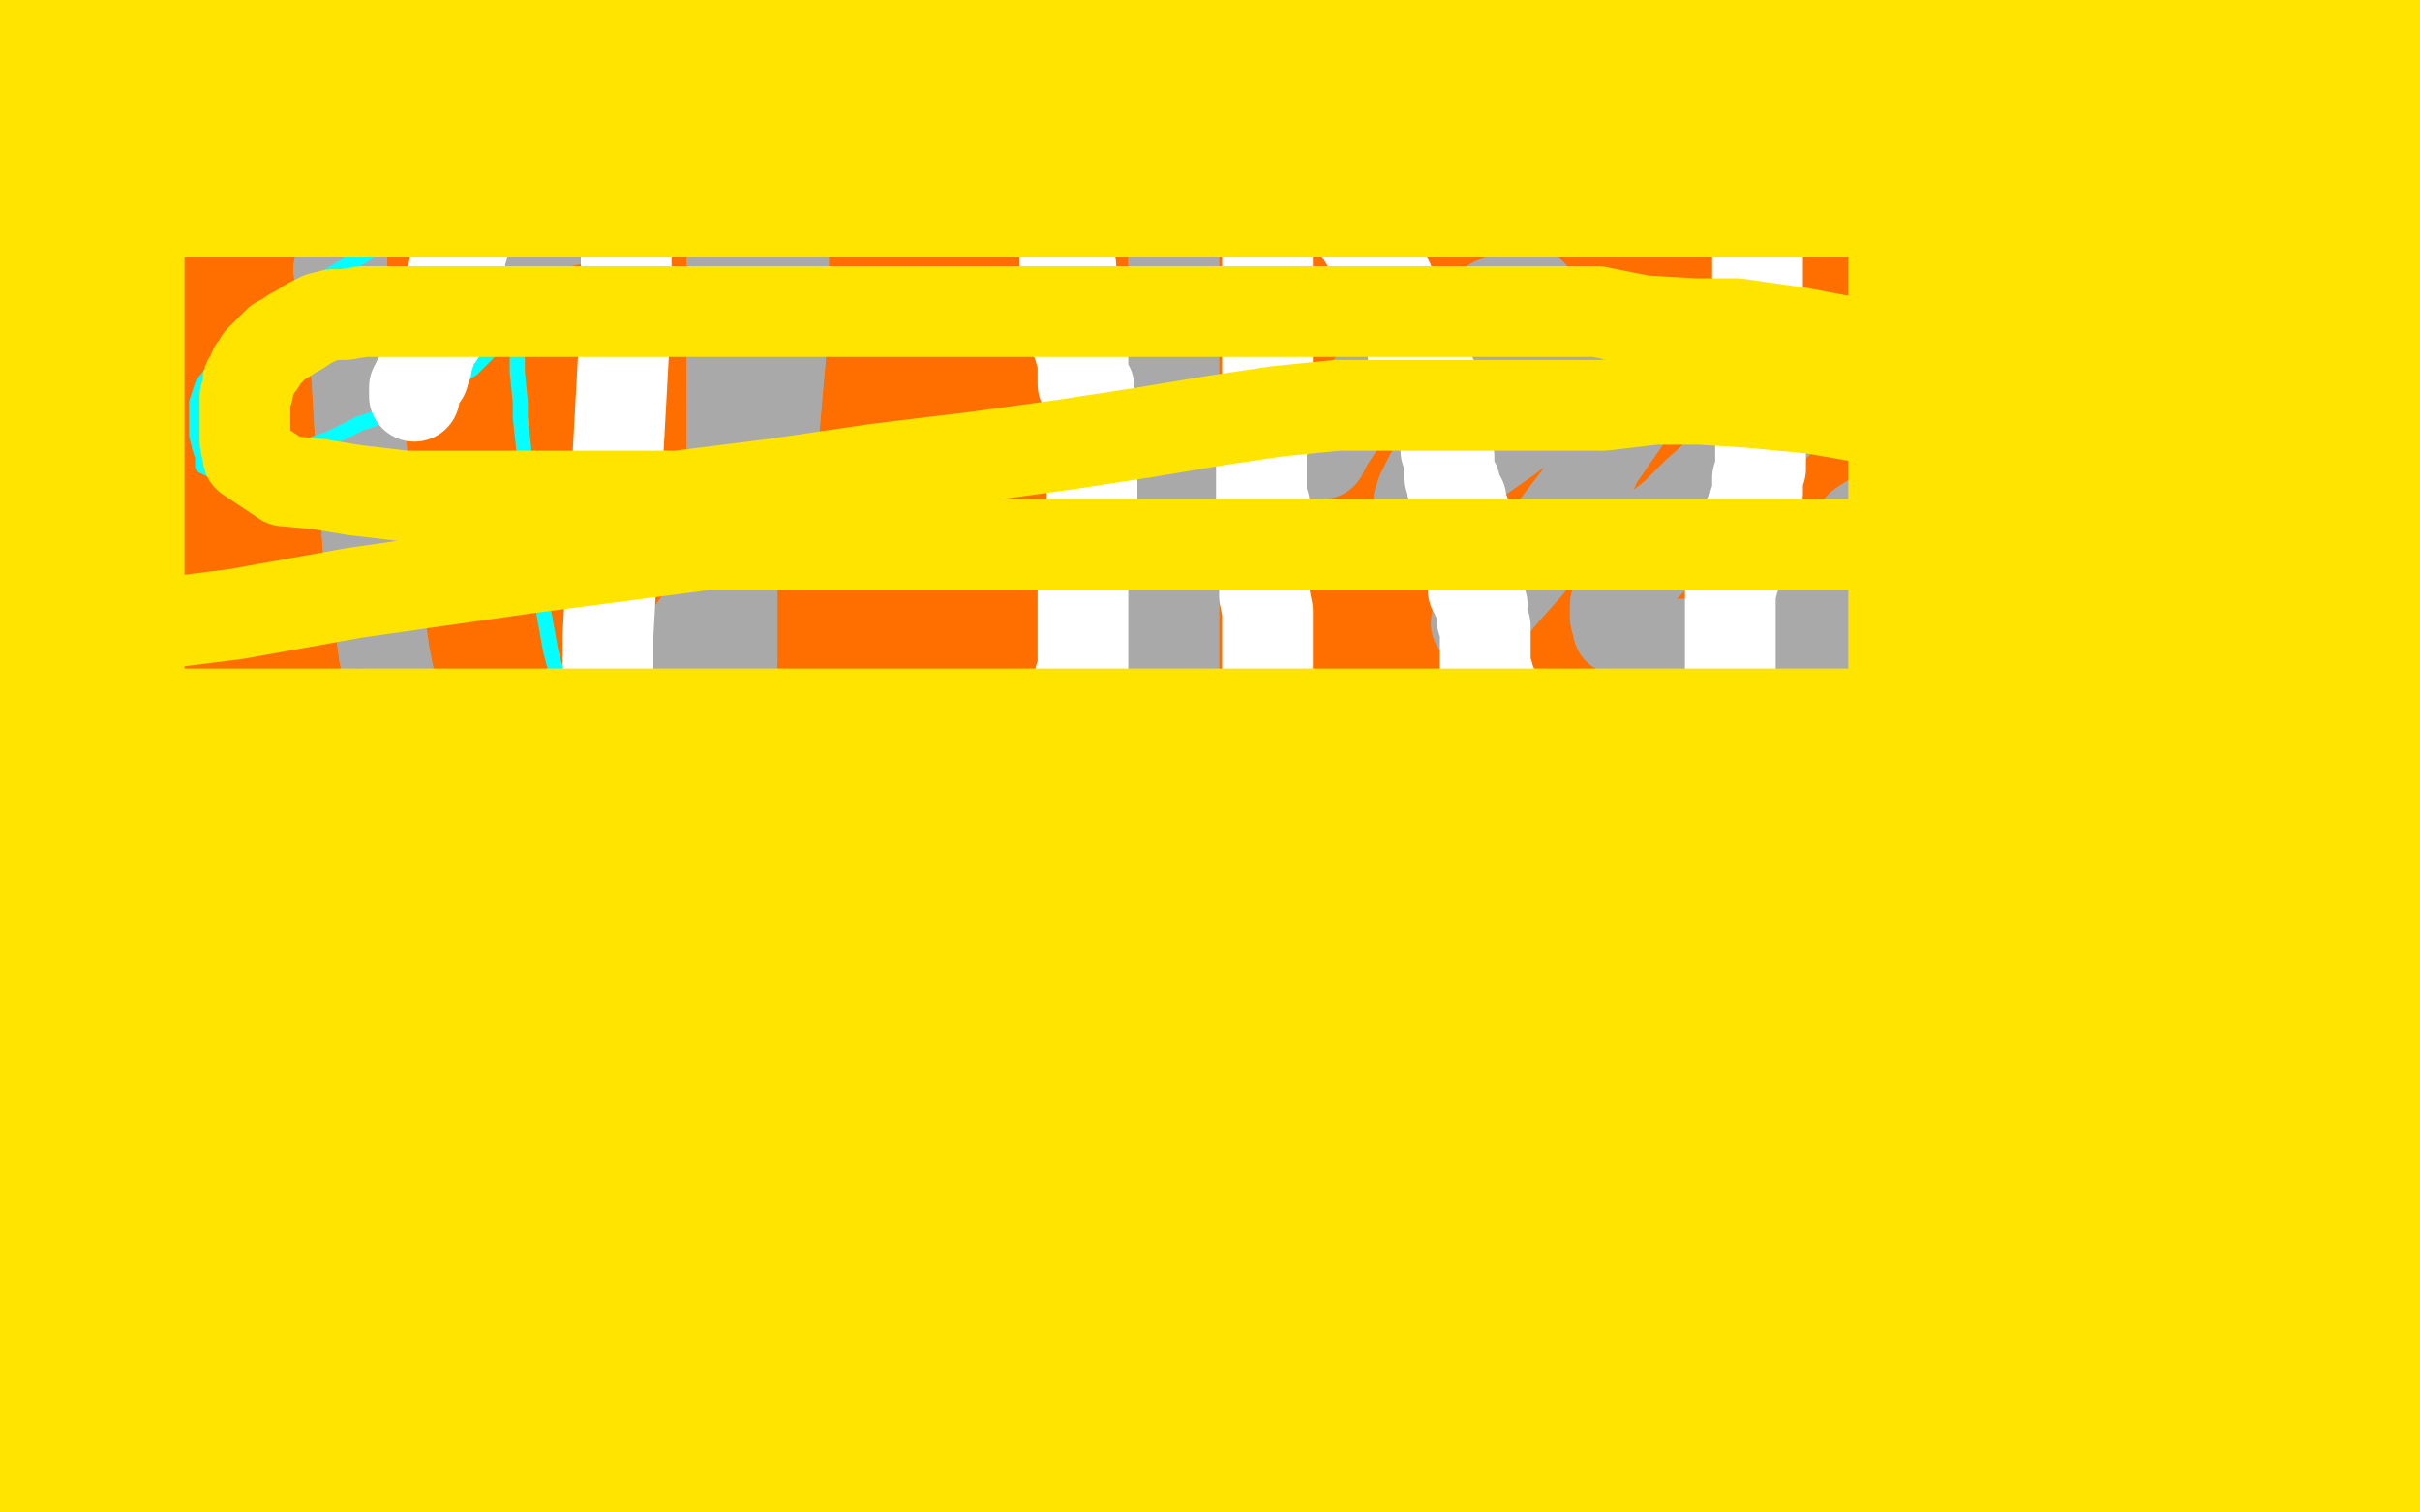 <?xml version="1.0" standalone="no"?>
<!DOCTYPE svg PUBLIC "-//W3C//DTD SVG 1.1//EN"
"http://www.w3.org/Graphics/SVG/1.1/DTD/svg11.dtd">

<svg width="800" height="500" version="1.1" xmlns="http://www.w3.org/2000/svg" xmlns:xlink="http://www.w3.org/1999/xlink" style="stroke-antialiasing: false"><desc>This SVG has been created on https://colorillo.com/</desc><rect x='0' y='0' width='800' height='500' style='fill: rgb(255,255,255); stroke-width:0' /><polyline points="-50,485 2,-32 -47,484 7,-37 -44,482 14,-44 -39,481 23,-50 -33,477 31,-50 -24,474 42,-50 -13,469 52,-50 -2,465 62,-50 9,460 73,-50 22,455 86,-50 36,451 100,-50 49,449 114,-50 65,446 130,-50 80,445 145,-50 97,443 164,-50 111,442 181,-50 129,441 201,-50 145,441 222,-50 164,440 244,-50 185,440 269,-50 204,439 293,-50 226,438 319,-50 251,437 346,-50 273,436 374,-50 297,434 404,-50 322,433 432,-50 350,432 463,-50 374,432 494,-50 399,432 525,-50 426,432 556,-50 452,432 587,-50 479,432 614,-50 504,433 641,-50 529,435 669,-50 552,437 697,-50 575,439 724,-46 595,442 750,-43 615,445 774,-39 636,448 798,-35 655,451 821,-30 673,455 842,-25 689,460 863,-19 703,463 880,-13 714,468 897,-7 726,473 911,-1 735,479 924,6 743,485 937,13 750,492 949,21 757,497" style="fill: none; stroke: #ff6f00; stroke-width: 30; stroke-linejoin: round; stroke-linecap: round; stroke-antialiasing: false; stroke-antialias: 0; opacity: 1.0"/>
<polyline points="703,595 997,111 680,601 996,112 658,607 994,112 633,612 993,114 609,615 991,115 586,618 990,116 565,619 988,118 542,619" style="fill: none; stroke: #ff6f00; stroke-width: 30; stroke-linejoin: round; stroke-linecap: round; stroke-antialiasing: false; stroke-antialias: 0; opacity: 1.0"/>
<polyline points="777,543 1003,94 774,548 1003,101 767,557 1003,105 756,568 1002,108 742,578 999,109 723,587 999,110 703,595" style="fill: none; stroke: #ff6f00; stroke-width: 30; stroke-linejoin: round; stroke-linecap: round; stroke-antialiasing: false; stroke-antialias: 0; opacity: 1.0"/>
<polyline points="757,497 960,29 763,504 969,38 768,510 979,47 772,519 987,56 775,526 993,66 777,532 998,76 777,537 1002,86 777,543" style="fill: none; stroke: #ff6f00; stroke-width: 30; stroke-linejoin: round; stroke-linecap: round; stroke-antialiasing: false; stroke-antialias: 0; opacity: 1.0"/>
<polyline points="542,619 986,119 523,616 984,122 503,610 979,125 481,603 973,130 462,596 965,134 439,590 955,139 416,585 945,145 392,579" style="fill: none; stroke: #ff6f00; stroke-width: 30; stroke-linejoin: round; stroke-linecap: round; stroke-antialiasing: false; stroke-antialias: 0; opacity: 1.0"/>
<polyline points="228,549 817,175 204,545 797,178 178,542 779,182 153,539 760,186 130,537 741,190 107,535 723,195 86,534 704,201 67,533" style="fill: none; stroke: #ff6f00; stroke-width: 30; stroke-linejoin: round; stroke-linecap: round; stroke-antialiasing: false; stroke-antialias: 0; opacity: 1.0"/>
<polyline points="392,579 934,150 369,573 919,155 345,568 904,160 321,565 888,163 299,562 870,166 275,558 853,169 252,554 835,171 228,549" style="fill: none; stroke: #ff6f00; stroke-width: 30; stroke-linejoin: round; stroke-linecap: round; stroke-antialiasing: false; stroke-antialias: 0; opacity: 1.0"/>
<polyline points="67,533 685,207 48,533 665,213 28,533 641,219 5,536 620,224 -17,542 601,228 -36,546 587,231 -50,549 577,234 -50,550" style="fill: none; stroke: #ff6f00; stroke-width: 30; stroke-linejoin: round; stroke-linecap: round; stroke-antialiasing: false; stroke-antialias: 0; opacity: 1.0"/>
<polyline points="36,20 15,463 15,463 36,20 36,20 17,463 17,463 36,20 36,20 23,463 23,463 42,20 42,20 28,463 28,463 46,20 46,20 35,464 35,464 50,20 50,20 41,465 41,465 56,20 56,20 48,465 64,21 55,465 70,21 62,466 77,22 69,466 84,22 76,466 94,22 83,467 103,22 92,468 113,22 101,468 124,22 110,470 135,23 120,471 147,23 130,472 160,23 143,473 174,24 156,475 192,25 172,477 208,25 186,477 227,25 203,478 249,25 221,479 268,25 241,481 289,25 261,481 313,26 280,482 332,26 304,484 356,27 323,485 380,29 343,487 404,32 367,489 429,34 390,490 458,36 415,492 491,39 442,493 523,40 473,495 557,41 504,495 593,42 536,495 631,42 570,493 670,42 606,490 706,42 636,489 739,42 663,488 767,44 689,488 793,45 709,488 814,47 729,488 833,50 742,488 848,54 753,490 860,58 762,492 869,62 768,495 877,66 772,498 881,69 775,500 885,72 777,501 889,74 778,504 893,76 780,505 897,78 781,507 901,79 783,509 906,80 785,511 912,83 787,513 918,86 790,517 924,89 793,520 927,92 796,524 930,95 799,528 932,98 800,532 934,101 801,536 935,102 801,537 935,103 801,539 935,103 800,539 935,103 796,539 935,101 790,539 933,98 783,537 924,94 770,534 910,88 754,531 894,83 736,529 876,80 717,528 855,77 697,527 833,76 675,527 810,75 655,527 789,74 633,528 766,74 609,528 745,73 587,529 725,72 566,531 706,69 543,534 685,67 523,535 667,65 503,537 650,63 481,538 632,61 463,539 614,59 443,540 592,57 421,540 572,55 403,541 548,53 382,541 526,53 365,541 505,51 347,541 484,50 330,541 464,48 313,540 442,45 296,538 422,42 277,536 399,39 258,534 376,36 239,531 352,32 219,529 328,29 200,526 304,24 180,522 281,20 161,517 259,15 142,512 237,11 125,507 217,7 108,504 198,4 91,501 177,3 73,498 156,0 58,495 138,-1 42,493 120,-3 28,492 103,-5 14,491 87,-7 2,490 73,-9 -8,489 62,-11 -18,488 50,-13 -27,487 40,-15 -35,487 30,-18 -41,487 22,-19 -46,487 14,-21 -50,487 8,-21 -50,487 5,-22 -50,487 3,-24 -50,487 2,-24 -50,487 2,-26 -50,487 2,-29 -50,485 2,-32 -47,484 7,-37 -44,482 14,-44 -39,481 23,-50 -33,477 31,-50 -24,474 42,-50 -13,469 52,-50 -2,465 62,-50 9,460 73,-50 22,455 86,-50 36,451 100,-50 49,449 114,-50 65,446 130,-50 80,445 145,-50 97,443 164,-50 111,442 181,-50 129,441 201,-50 145,441 222,-50 164,440 244,-50 185,440 269,-50 204,439 293,-50 226,438 319,-50 251,437 346,-50 273,436 374,-50 297,434 404,-50 322,433 432,-50 350,432 463,-50 374,432 494,-50 399,432 525,-50 426,432 556,-50 452,432 587,-50 479,432 614,-50 504,433 641,-50 529,435 669,-50 552,437 697,-50 575,439 724,-46 595,442 750,-43 615,445 774,-39 636,448 798,-35 655,451 821,-30 673,455 842,-25 689,460 863,-19 703,463 880,-13 714,468 897,-7 726,473 911,-1 735,479 924,6 743,485 937,13 750,492 949,21 757,497 960,29 763,504 969,38 768,510 979,47 772,519 987,56 775,526 993,66 777,532 998,76 777,537 1002,86 777,543 1003,94 774,548 1003,101 767,557 1003,105 756,568 1002,108 742,578 999,109 723,587 999,110 703,595 997,111 680,601 996,112 658,607 994,112 633,612 993,114 609,615 991,115 586,618 990,116 565,619 988,118 542,619 986,119 523,616 984,122 503,610 979,125 481,603 973,130 462,596 965,134 439,590 955,139 416,585 945,145 392,579 934,150 369,573 919,155 345,568 904,160 321,565 888,163 299,562 870,166 275,558 853,169 252,554 835,171 228,549 817,175 204,545 797,178 178,542 779,182 153,539 760,186 130,537 741,190 107,535 723,195 86,534 704,201 67,533 685,207 48,533 665,213 28,533 641,219 5,536 620,224 -17,542 601,228 -36,546 587,231 -50,549 577,234 -50,550 570,236 -50,550 567,237 -50,550" style="fill: none; stroke: #ff6f00; stroke-width: 30; stroke-linejoin: round; stroke-linecap: round; stroke-antialiasing: false; stroke-antialias: 0; opacity: 1.0"/>
<polyline points="113,86 112,89 112,89 113,97 113,97 116,110 116,110 118,125 118,125 119,142 119,142 120,155 120,155 121,171 121,171 122,185 125,201 127,216 130,231 131,247 132,260 132,272 132,284 132,292 132,300 132,308 132,315 132,320 132,325 132,332 132,339 132,344 131,349 130,354 130,359 130,363" style="fill: none; stroke: #a9a9a9; stroke-width: 30; stroke-linejoin: round; stroke-linecap: round; stroke-antialiasing: false; stroke-antialias: 0; opacity: 1.0"/>
<polyline points="113,86 112,89 112,89 113,97 113,97 116,110 116,110 118,125 118,125 119,142 119,142 120,155 120,155 121,171 122,185 125,201 127,216 130,231 131,247 132,260 132,272 132,284 132,292 132,300 132,308 132,315 132,320 132,325 132,332 132,339 132,344 131,349 130,354 130,359 130,363 130,366 130,367 130,368" style="fill: none; stroke: #a9a9a9; stroke-width: 30; stroke-linejoin: round; stroke-linecap: round; stroke-antialiasing: false; stroke-antialias: 0; opacity: 1.0"/>
<polyline points="72,256 77,260 77,260 82,263 82,263 88,268 88,268 92,272 92,272 97,276 97,276 104,278 104,278 112,281 112,281 123,283 134,284 146,284 159,278 171,270 184,260 197,248 208,236 219,223 228,210 236,199 242,187 248,176 252,164 255,153 256,141 257,129 258,118 259,105 259,92 259,80 259,70 256,63 253,57 250,55 249,54 248,54 247,55 245,61 243,69 242,79 242,92 242,109 242,126 242,148 242,171 242,194 242,218 241,240 240,261 239,281 239,297 239,314 239,331 239,347 239,364 239,376 239,385 239,389" style="fill: none; stroke: #a9a9a9; stroke-width: 30; stroke-linejoin: round; stroke-linecap: round; stroke-antialiasing: false; stroke-antialias: 0; opacity: 1.0"/>
<polyline points="72,256 77,260 77,260 82,263 82,263 88,268 88,268 92,272 92,272 97,276 97,276 104,278 104,278 112,281 123,283 134,284 146,284 159,278 171,270 184,260 197,248 208,236 219,223 228,210 236,199 242,187 248,176 252,164 255,153 256,141 257,129 258,118 259,105 259,92 259,80 259,70 256,63 253,57 250,55 249,54 248,54 247,55 245,61 243,69 242,79 242,92 242,109 242,126 242,148 242,171 242,194 242,218 241,240 240,261 239,281 239,297 239,314 239,331 239,347 239,364 239,376 239,385 239,389 239,390" style="fill: none; stroke: #a9a9a9; stroke-width: 30; stroke-linejoin: round; stroke-linecap: round; stroke-antialiasing: false; stroke-antialias: 0; opacity: 1.0"/>
<polyline points="387,50 388,50 388,50 388,53 388,53 388,64 388,64 388,80 388,80 388,97 388,97 388,121 388,121 388,146 388,146 388,174 388,202 388,230 388,258 388,287 388,315 388,339" style="fill: none; stroke: #a9a9a9; stroke-width: 30; stroke-linejoin: round; stroke-linecap: round; stroke-antialiasing: false; stroke-antialias: 0; opacity: 1.0"/>
<polyline points="387,50 388,50 388,50 388,53 388,53 388,64 388,64 388,80 388,80 388,97 388,97 388,121 388,121 388,146 388,174 388,202 388,230 388,258 388,287 388,315 388,339 388,359 388,373 388,384 390,391 391,393" style="fill: none; stroke: #a9a9a9; stroke-width: 30; stroke-linejoin: round; stroke-linecap: round; stroke-antialiasing: false; stroke-antialias: 0; opacity: 1.0"/>
<polyline points="177,78 181,73 181,73 187,73 187,73 201,70 201,70 219,65 219,65 240,60 240,60 263,55 263,55 291,50 291,50 320,47 351,44 384,41 418,38 452,36 483,34 507,34 528,34 548,34 561,34 573,34 582,34 586,34 589,33" style="fill: none; stroke: #a9a9a9; stroke-width: 30; stroke-linejoin: round; stroke-linecap: round; stroke-antialiasing: false; stroke-antialias: 0; opacity: 1.0"/>
<polyline points="177,78 181,73 181,73 187,73 187,73 201,70 201,70 219,65 219,65 240,60 240,60 263,55 263,55 291,50 320,47 351,44 384,41 418,38 452,36 483,34 507,34 528,34 548,34 561,34 573,34 582,34 586,34 589,33 589,32" style="fill: none; stroke: #a9a9a9; stroke-width: 30; stroke-linejoin: round; stroke-linecap: round; stroke-antialiasing: false; stroke-antialias: 0; opacity: 1.0"/>
<polyline points="173,419 185,414 185,414 193,412 193,412 216,407 216,407 247,403 247,403 285,397 285,397 328,391 328,391 374,385 374,385 421,381 466,379 509,378 545,377 579,376 604,374 622,373" style="fill: none; stroke: #a9a9a9; stroke-width: 30; stroke-linejoin: round; stroke-linecap: round; stroke-antialiasing: false; stroke-antialias: 0; opacity: 1.0"/>
<polyline points="173,419 185,414 185,414 193,412 193,412 216,407 216,407 247,403 247,403 285,397 285,397 328,391 328,391 374,385 421,381 466,379 509,378 545,377 579,376 604,374 622,373 634,372 638,372 639,372 636,373" style="fill: none; stroke: #a9a9a9; stroke-width: 30; stroke-linejoin: round; stroke-linecap: round; stroke-antialiasing: false; stroke-antialias: 0; opacity: 1.0"/>
<polyline points="444,138 438,145 438,145 438,147 438,147 437,149 437,149 436,150 436,150 437,150 439,146 443,140 447,134 452,129 457,123 464,118 473,112 481,107 489,103 494,100 497,99 500,98 503,98 505,97 506,97 506,98 506,100 505,107 500,116 493,128 485,139 478,149 473,157 470,163 469,166 469,167 471,165 479,159 488,152 498,145 507,138 517,132 526,127 532,124 537,123 540,122 541,122 542,124 542,131 537,139 528,152 523,163 513,176 505,187 497,196 492,202 489,205" style="fill: none; stroke: #a9a9a9; stroke-width: 30; stroke-linejoin: round; stroke-linecap: round; stroke-antialiasing: false; stroke-antialias: 0; opacity: 1.0"/>
<polyline points="444,138 438,145 438,145 438,147 438,147 437,149 437,149 436,150 437,150 439,146 443,140 447,134 452,129 457,123 464,118 473,112 481,107 489,103 494,100 497,99 500,98 503,98 505,97 506,97 506,98 506,100 505,107 500,116 493,128 485,139 478,149 473,157 470,163 469,166 469,167 471,165 479,159 488,152 498,145 507,138 517,132 526,127 532,124 537,123 540,122 541,122 542,124 542,131 537,139 528,152 523,163 513,176 505,187 497,196 492,202 489,205 488,206" style="fill: none; stroke: #a9a9a9; stroke-width: 30; stroke-linejoin: round; stroke-linecap: round; stroke-antialiasing: false; stroke-antialias: 0; opacity: 1.0"/>
<polyline points="575,166 567,166 567,166 562,168 562,168 555,175 555,175 548,183 548,183 542,189 542,189 538,195 538,195 536,197 536,197 534,200 534,202 534,204 535,208 539,210 547,213 555,213 565,213 573,212 581,207 589,201 596,194 604,187 612,181" style="fill: none; stroke: #a9a9a9; stroke-width: 30; stroke-linejoin: round; stroke-linecap: round; stroke-antialiasing: false; stroke-antialias: 0; opacity: 1.0"/>
<polyline points="575,166 567,166 567,166 562,168 562,168 555,175 555,175 548,183 548,183 542,189 542,189 538,195 538,195 536,197 534,200 534,202 534,204 535,208 539,210 547,213 555,213 565,213 573,212 581,207 589,201 596,194 604,187 612,181 618,176 623,173 625,172 626,172 624,172 618,172 615,174" style="fill: none; stroke: #a9a9a9; stroke-width: 30; stroke-linejoin: round; stroke-linecap: round; stroke-antialiasing: false; stroke-antialias: 0; opacity: 1.0"/>
<polyline points="683,163 678,167 678,167 674,168 674,168 667,172 667,172 657,180 657,180 645,189 645,189 634,200 634,200 621,210 621,210" style="fill: none; stroke: #a9a9a9; stroke-width: 30; stroke-linejoin: round; stroke-linecap: round; stroke-antialiasing: false; stroke-antialias: 0; opacity: 1.0"/>
<polyline points="683,163 678,167 678,167 674,168 674,168 667,172 667,172 657,180 657,180 645,189 645,189 634,200 634,200 621,210 611,218 602,224 594,228 589,229" style="fill: none; stroke: #a9a9a9; stroke-width: 30; stroke-linejoin: round; stroke-linecap: round; stroke-antialiasing: false; stroke-antialias: 0; opacity: 1.0"/>
<polyline points="654,236 648,241 648,241 642,244 642,244 634,250 634,250 627,255 627,255 623,260 623,260 621,263 621,263" style="fill: none; stroke: #a9a9a9; stroke-width: 30; stroke-linejoin: round; stroke-linecap: round; stroke-antialiasing: false; stroke-antialias: 0; opacity: 1.0"/>
<circle cx="712.5" cy="197.5" r="15" style="fill: #a9a9a9; stroke-antialiasing: false; stroke-antialias: 0; opacity: 1.0"/>
<polyline points="696,194 695,202 695,202 695,203 695,203 695,208 695,208 696,212 696,212 700,216 700,216 704,217 704,217 710,217 710,217 715,217 720,214 722,210 722,204 722,200 718,197 712,196 704,196 698,196 695,201 693,207 693,213 694,216 697,218 702,219 709,219 715,215 720,208 722,200 723,195 721,192" style="fill: none; stroke: #a9a9a9; stroke-width: 30; stroke-linejoin: round; stroke-linecap: round; stroke-antialiasing: false; stroke-antialias: 0; opacity: 1.0"/>
<polyline points="696,194 695,202 695,202 695,203 695,203 695,208 695,208 696,212 696,212 700,216 700,216 704,217 704,217 710,217 715,217 720,214 722,210 722,204 722,200 718,197 712,196 704,196 698,196 695,201 693,207 693,213 694,216 697,218 702,219 709,219 715,215 720,208 722,200 723,195 721,192 714,191 704,194" style="fill: none; stroke: #a9a9a9; stroke-width: 30; stroke-linejoin: round; stroke-linecap: round; stroke-antialiasing: false; stroke-antialias: 0; opacity: 1.0"/>
<polyline points="729,258 723,255 723,255 718,254 718,254 715,253 715,253 707,252 707,252 700,252 700,252 691,254 691,254 682,256 682,256 674,258 674,258 668,261 666,263 666,265 666,271 672,276 680,282 688,289 695,297 699,305 701,313 701,322 696,329 688,334 677,337" style="fill: none; stroke: #a9a9a9; stroke-width: 30; stroke-linejoin: round; stroke-linecap: round; stroke-antialiasing: false; stroke-antialias: 0; opacity: 1.0"/>
<polyline points="729,258 723,255 723,255 718,254 718,254 715,253 715,253 707,252 707,252 700,252 700,252 691,254 691,254 682,256 682,256 674,258 668,261 666,263 666,265 666,271 672,276 680,282 688,289 695,297 699,305 701,313 701,322 696,329 688,334 677,337 668,337 659,337 647,332 633,326" style="fill: none; stroke: #a9a9a9; stroke-width: 30; stroke-linejoin: round; stroke-linecap: round; stroke-antialiasing: false; stroke-antialias: 0; opacity: 1.0"/>
<polyline points="745,313 743,317 743,317 739,317 739,317 730,320 730,320 720,325 720,325 708,331 708,331 697,336 697,336 684,344 684,344 676,351 670,357 668,363 668,368 671,375 683,384 698,387 714,387 728,386 741,384 751,381 758,376 761,370 762,362 760,351 757,343 754,338 752,337 751,344 750,355" style="fill: none; stroke: #a9a9a9; stroke-width: 30; stroke-linejoin: round; stroke-linecap: round; stroke-antialiasing: false; stroke-antialias: 0; opacity: 1.0"/>
<polyline points="745,313 743,317 743,317 739,317 739,317 730,320 730,320 720,325 720,325 708,331 708,331 697,336 697,336 684,344 676,351 670,357 668,363 668,368 671,375 683,384 698,387 714,387 728,386 741,384 751,381 758,376 761,370 762,362 760,351 757,343 754,338 752,337 751,344 750,355 748,370 744,386 742,402 741,415 741,424 742,431 745,432" style="fill: none; stroke: #a9a9a9; stroke-width: 30; stroke-linejoin: round; stroke-linecap: round; stroke-antialiasing: false; stroke-antialias: 0; opacity: 1.0"/>
<polyline points="613,126 604,127 604,127 599,128 599,128 592,134 592,134 586,140 586,140 579,147 579,147 570,155 570,155 561,163 561,163 554,170 547,176 543,180 539,182 536,184 534,184 541,180 549,174 558,167 568,159 578,151 585,142 592,136 598,132 602,129 608,127 613,126 619,126 626,126 634,129 641,132 649,134 655,136 658,137 660,139 660,140 657,143" style="fill: none; stroke: #a9a9a9; stroke-width: 30; stroke-linejoin: round; stroke-linecap: round; stroke-antialiasing: false; stroke-antialias: 0; opacity: 1.0"/>
<polyline points="613,126 604,127 604,127 599,128 599,128 592,134 592,134 586,140 586,140 579,147 579,147 570,155 570,155 561,163 554,170 547,176 543,180 539,182 536,184 534,184 541,180 549,174 558,167 568,159 578,151 585,142 592,136 598,132 602,129 608,127 613,126 619,126 626,126 634,129 641,132 649,134 655,136 658,137 660,139 660,140 657,143 652,146 647,147 644,148 642,148" style="fill: none; stroke: #a9a9a9; stroke-width: 30; stroke-linejoin: round; stroke-linecap: round; stroke-antialiasing: false; stroke-antialias: 0; opacity: 1.0"/>
<polyline points="119,281 122,281 122,281 127,281 127,281 136,281 136,281 161,281 161,281 180,281 180,281 207,281 207,281 235,281 235,281 265,285 265,285 329,296 329,296 337,297 337,297 354,302 354,302 366,306 369,306 376,309 378,309 381,310 384,311 385,312 386,312 387,313 387,314 388,315 391,316 396,319 405,324 412,326 422,332 433,337 446,342 457,347 468,352 479,356 489,359 498,362 503,363 506,364 512,366 516,367 519,367 521,368 522,368 523,368 524,368 526,368 528,368 529,367 530,365 532,363 542,352 545,347 548,340 550,336 554,328 557,320 557,317 559,312 560,308 561,304 561,298 561,295 561,289 561,285 560,283 559,281 558,279 556,278 555,277 554,276 552,275 544,274 535,274 519,274 481,274 445,274 423,274 387,274 351,276 338,278 314,282 307,283 302,285 294,287 288,288 284,290 282,290 281,291 281,292 283,293 285,293 288,293 293,293 302,294 313,295 328,297 348,298 373,300 398,301 411,302 434,303 457,304 476,305 483,305 487,305 496,305 501,305 505,305 507,305 508,305 509,305 509,304 509,303 507,303 505,303 503,303 500,303 493,303 468,305 454,308 425,310 391,312 357,313 323,313 293,313 268,308 247,302 240,298 216,283 205,271 196,256 188,238 182,215 177,187 175,172 173,147 172,138 172,133 171,123 171,116 171,111 171,108 171,107 170,107 169,108 168,110 166,113 163,115 162,116 156,122 148,127 144,129 136,132 128,137 119,140 109,145 100,148 96,149 92,150 87,152 78,155 74,155 71,155 69,155 67,154 67,151 66,148 65,144 65,140 65,136 65,133 67,127 74,118 90,105 109,91 136,75 151,68 179,56" style="fill: none; stroke: #03ffff; stroke-width: 5; stroke-linejoin: round; stroke-linecap: round; stroke-antialiasing: false; stroke-antialias: 0; opacity: 1.0"/>
<polyline points="227,101 227,102 227,102" style="fill: none; stroke: #03ffff; stroke-width: 5; stroke-linejoin: round; stroke-linecap: round; stroke-antialiasing: false; stroke-antialias: 0; opacity: 1.0"/>
<polyline points="217,108 217,109 217,109 217,112 217,112 217,118 217,118 217,126 217,126 214,139 214,139 211,153 211,153 201,184 201,184 194,207 194,207 192,218 192,218 186,241 186,241 180,264 180,264 179,271 179,271 177,278 177,278 176,283 174,291 172,297 171,302 171,303 170,305 169,305" style="fill: none; stroke: #03ffff; stroke-width: 5; stroke-linejoin: round; stroke-linecap: round; stroke-antialiasing: false; stroke-antialias: 0; opacity: 1.0"/>
<polyline points="137,131 137,130 137,129 137,128 138,127 138,126 140,124 140,123 140,122 141,121 141,120 141,119 141,118 142,117 142,115 143,114 143,113 144,112 144,111 145,111 145,110 145,109 145,107 146,107 146,106 146,105 146,104 147,104 147,103 149,102 149,101 149,99 149,98 149,97 149,96 149,95 149,94 149,93 150,91 150,90 150,89 151,88 152,87 152,86 152,85 152,84 152,82 153,82 153,81 153,80 154,79 154,78 154,77 154,74 154,73 154,72 154,71 154,70 154,69 154,67 154,66 154,65 154,64 154,63 154,62 154,61 154,59 154,58 154,57 154,56 154,55 154,54 154,53 154,52 154,50 154,49 154,48 154,47 154,46 154,45 153,45 153,44 153,42 153,41 152,41 152,40 152,39 151,39 151,37 150,37 150,35 150,34 150,33 148,32 147,30 146,30 146,28 145,28 144,28 144,27 143,26 142,26 142,25 140,24 139,24 138,23 137,23 136,23 135,23 134,22 132,22 131,22 129,20 128,20 127,20 125,20 124,20 123,20 122,19 121,19 120,18 119,18 117,18 116,18 115,18 114,18 113,18 112,18 111,18 109,18 108,18 107,18 106,18 105,18 104,18 103,18 101,18 100,18 99,18 98,18 98,19 97,19 96,19 95,19 94,19 92,19 91,19 90,20 89,20 88,20 87,20 86,20 84,20 83,20 82,20 81,20 80,20 79,20 78,20 76,20 75,20 73,20 72,20 71,20 69,20 68,20 67,20 66,20 65,20 64,20 63,20 62,20 60,20 59,20 58,22 57,22 56,22 55,23 52,23 51,23 50,23 50,24 50,25 48,25 46,26 45,27 45,28 44,30 43,31 42,32 41,32 40,34 38,35 37,35 37,37 37,39 37,40 36,41 36,42 35,44 35,46 35,47 35,48 34,49 33,51 32,52 32,53 32,54 30,55 30,56 30,57 29,60 28,61 28,63 28,65 28,67 28,70 28,71 27,72 27,73 27,74 27,77 27,78 27,79 27,80 27,81 27,82 27,83 27,84 27,86 27,88 27,91 27,93 27,94 27,98 27,99 27,102 27,104 27,106 27,108 27,111 27,113 30,114 30,117 30,121 30,126 30,128 31,133 31,135 31,138 31,142 33,145 33,149 33,151 33,156 33,158 34,159 34,162 34,164 34,166 34,167 34,169 34,172 34,174 34,177 34,179 34,182 35,185 35,187 36,188 36,191 38,191 38,193 38,194 38,195 38,198 38,199 38,200 38,201 39,202 39,204 39,205 39,207 39,210 39,212 39,213 39,216 39,218 39,221 39,222 39,224 39,226 39,228 40,231 40,233 41,236 43,239 43,241 44,244 44,247 44,249 44,252 44,254 44,257 44,259 44,261 44,263 44,266 44,268 45,269 45,270 45,273 45,274 45,276 45,277 45,279 45,281 45,282 45,285 45,286 45,287 45,288 45,289 45,292 45,294 45,295 45,298 45,299 45,300 45,301 45,304 45,305 45,307 45,310 45,311 45,313 45,316 45,318 45,321 45,325 45,328 45,330 45,333 45,334 45,336 45,339 45,340 45,342 45,345 45,346 44,347 44,348 44,350 44,351 44,353 44,354 44,357 44,358 44,360 44,365 44,366 44,368 44,371 44,373 44,376 43,378 43,381 43,382 43,383 41,386 41,387 41,389 41,391 41,392 41,394 41,397 41,399 41,400 41,401 41,403 41,404 41,405 41,406 41,408 41,410 41,411 41,413 41,414 40,417 40,418 40,419 40,421 40,423 40,425 40,426 40,427 40,430 40,431 40,432 40,433 40,434 40,435 40,437 40,438 40,439 40,441 40,442 40,444 40,445 40,446 40,447 40,448 40,449 40,450 40,451 40,453 40,454 40,455 40,456 40,457 41,458 43,458 43,459 44,461 45,462 46,463 46,464 47,465 48,465 48,468 49,468 49,469 49,470 51,470 52,470 52,471 53,471 54,472 55,472 56,472 59,472 60,472 61,472 62,472 65,473 66,473 68,473 69,473 70,473 72,473 73,473 74,474 75,474 76,474 77,476 78,476 80,476 81,476 82,476 83,476 84,477 85,477 86,477 87,477 89,477 90,477 91,477 92,477 93,477 94,477 95,477 97,477 98,477 99,477 100,477 102,477 104,477 105,477 107,477 108,477 109,477 111,477 112,477 113,477 114,477 115,477 116,477 117,477 118,477 120,477 121,477 122,477 123,477 124,477 125,477 126,477 128,475 129,475 130,474 131,474 132,473 132,472 133,472 134,472 136,472 137,472 137,471 138,470 139,469 140,469 141,468 142,466 144,465 145,465 145,464 146,464 146,463 147,462 148,461 149,461 149,460 149,458 150,457 150,456 151,456 151,455 151,454 151,453 153,453 153,452 153,450 153,449 153,448 153,447 154,446 154,445 155,445 155,444 155,443 155,441 155,440 155,439 155,438 155,437 155,436 155,435 155,433 155,432 155,431 155,430 155,429 155,428 155,427 155,425 155,424 155,423 155,422 155,421 155,420 155,419 155,417 155,416 155,415 155,414 155,413 155,412 155,411 155,410 155,408 154,407 154,406 154,405 152,405 152,404 152,403 152,402 152,400 152,399 151,398 151,397 151,396 151,395 151,394 151,392 150,391 150,390 149,389 149,388 148,388 148,387 147,386 146,384 146,383 146,382 145,381 145,380 143,380 143,379 143,376 143,375" style="fill: none; stroke: #ffffff; stroke-width: 30; stroke-linejoin: round; stroke-linecap: round; stroke-antialiasing: false; stroke-antialias: 0; opacity: 1.0"/>
<polyline points="206,20 206,23 206,23 206,24 206,24 206,25 206,25 206,27 206,27 206,28 206,28 206,29 206,29 206,32 206,32 206,33 206,33 206,34 206,34 206,37 206,37 206,38 206,38 206,40 206,40 206,41 206,41 206,44 206,45 206,46 206,48 206,50 206,51 206,52 206,53 206,55 206,56 206,58 206,60 206,61 206,62 206,63 206,67 206,70 206,71 206,73 207,76 207,79 207,81 207,84 207,86 207,89 207,90 207,93 207,95 207,98 207,100 207,101 201,210 201,211 201,211 201,213 201,213 201,215 201,215 201,216 201,216 201,218 201,218 201,220 201,220 201,222 201,222 201,223 201,223 201,224 201,224 202,227 202,227 202,229 202,229 202,231 202,231 202,232 202,234 202,235 202,236 202,237 202,240 202,241 202,243 202,245 202,247 202,248 202,249 202,252 202,253 202,254 202,256 202,259 202,260 202,263 202,265 202,268 202,272 202,274 202,277 202,281 202,284 202,286 202,289 202,293 202,296 202,300 202,303 202,305 202,308 202,312 202,316 202,319 202,323 202,327 202,330 202,333 201,335 201,338 201,342 201,345 201,347 201,350 201,351 201,353 201,358 201,360 202,363 202,364 203,367 203,369 204,372 204,374 204,377 204,378 204,380 204,382 204,383 204,384 204,386 204,387 204,390 204,391 204,392 204,393 204,394 204,396 204,398 204,399 204,400 204,401 204,404 204,405 204,406 204,407 204,408 206,409 206,411 206,412 206,413 206,414 206,415 206,416 206,419 206,420 207,421 207,423 207,425 207,426 207,427 207,428 207,429 208,430 208,431 208,433 208,434 208,435 208,436 208,437 208,438 208,439 208,441 208,442 208,443 208,444 208,445 208,446 209,447 209,448 210,450 210,451 211,452 211,453 211,454 212,454 212,455 212,456 214,456 214,458 215,459 216,460 216,461 217,461 217,462 218,463 219,464 220,466 220,467 221,467 223,468 224,469 225,469 226,469 226,470 227,470 228,470 229,470 231,471 232,471 233,471 234,471 235,471 235,472 236,473 237,473 239,473 239,475 240,475 241,475 242,475 243,475 244,475 245,475 247,475 248,476 249,476 250,476 251,476 252,476 253,476 254,476 256,476 257,476 258,476 259,476 260,476 260,477 261,477 262,477 264,477 265,477 266,477 267,477 268,477 269,477 270,477 272,477 273,477 274,477 276,477 277,477 279,477 280,477 281,477 283,478 284,478 286,478 287,478 288,478 289,478 290,478 291,478 292,478 294,478 295,478 296,478 297,478 298,478 299,478 300,478 302,478 303,478 304,478 305,478 306,478 307,478 308,478 309,478 311,478 312,478 313,478 314,478 315,478 316,479 317,479 319,479 320,479 321,479 322,479 323,479 324,479 325,479 327,479 328,479 328,478 329,478 330,478 330,477 331,477 331,476 332,476 333,476 335,476 335,475 335,473 336,472 337,471 338,470 339,470 339,469 340,469 341,468 342,467 344,467 345,467 345,466 346,466 346,464 347,463 348,463 348,462 349,461 349,460 349,459 350,459 352,458 352,456 353,455 353,454 353,453 354,452 354,448 354,447 354,446 355,445 355,442 355,441 355,439 355,437 356,435 356,434 356,431 356,430 356,428 356,427 356,426 356,424 356,423 356,422 356,421 356,419 356,417 356,416 356,414 356,413 356,412 356,411 356,409 356,408 356,407 356,406 356,405 356,404 356,403 356,401 356,400 356,398 356,397 356,396 356,393 356,392 356,391 356,390 356,387 356,386 356,384 356,381 356,380 356,378 356,375 356,372 356,371 356,370 356,368 356,365 356,364 356,363 356,362 356,359 356,358 356,356 356,355 356,353 356,352 356,351 356,350 356,349 356,348 356,347 356,346 356,344 356,343 356,342 356,341 356,340 356,339 356,338 356,336 356,335 356,333 356,332 356,331 356,329 356,328 356,327 356,326 356,325 356,324 356,323 356,321 356,320 356,319 356,318 356,317 356,316 356,315 356,314 355,312 355,311 355,310 355,309 355,308 355,305 355,304 355,303 355,301 355,300 355,298 355,297 355,295 355,294 355,293 355,291 355,290 355,289 355,288 355,287 355,286 355,285 355,283 355,282 355,281 355,280 355,278 355,277 355,275 355,273 355,270 355,269 355,268 355,267 355,266 355,265 355,264 356,262 356,261 356,260 356,259 356,258 357,257 357,256 357,254 357,253 357,252 357,251 357,250 357,249 357,248 357,247 357,244 357,243 357,242 357,241 357,238 357,237 357,236 357,234 357,232 357,230 357,227 357,225 357,224 358,221 358,219 358,216 358,214 358,211 358,210 358,209 358,206 358,205 358,204 358,203 358,202 358,201 358,200 358,198 358,196 358,195 358,194 358,193 358,191 358,189 358,188 360,187 360,186 360,184 360,182 360,179 360,178 360,177 361,175 361,174 361,172 361,171 361,169 361,168 361,167 361,164 361,162 361,160 361,158 361,157 361,154 361,153 361,152 361,151 361,150 361,148 361,146 361,145 361,143 361,140 361,139 361,137 361,136 360,134 360,132 360,129 360,128 358,127 358,125 358,124 358,122 358,120 358,119 357,116 357,115 357,113 356,113 356,110 356,109 356,108 355,106 355,105 355,103 355,101 355,100 354,99 354,98 354,96 354,95 354,94 354,93 354,91 354,89 354,88 352,87 352,86 352,85 352,84 352,83 352,81 352,80 352,79 352,78 352,77 352,76 352,75 352,72 352,71 352,70 352,68 352,66 352,65 352,64 352,63 352,62 352,61 352,60 352,57 352,56 352,55 352,52 352,51 352,50 352,49 352,48 352,47 352,46 352,45 353,45 353,43 353,42 353,41 353,40 353,39 354,38 354,37 354,35 354,34 354,33 355,33 355,32 355,31 355,30 355,29 355,27 355,26 356,25 356,24 356,23 356,22 357,22" style="fill: none; stroke: #ffffff; stroke-width: 30; stroke-linejoin: round; stroke-linecap: round; stroke-antialiasing: false; stroke-antialias: 0; opacity: 1.0"/>
<polyline points="409,18 409,20 409,20 409,21 409,21 409,22 409,22 410,23 410,23 410,25 410,25 410,27 410,27 410,29 410,29 410,30 410,30 410,33 410,33 410,34 410,38 412,40 413,41 413,44 414,47 415,49 417,50 417,53 417,54 417,56 417,58 418,59 418,60 418,62 418,63 418,65 418,67 419,70 419,72 419,73 419,76 419,77 419,79 419,80 419,82 419,84 419,87 419,89 419,90 419,91 419,94 419,95 419,96 419,99 419,100 419,102 419,103 419,106 419,108 419,109 419,112 419,113 419,115 419,117 419,119 419,122 419,124 419,127 419,129 419,132 419,134 419,137 419,139 419,141 419,143 417,146 417,148 417,149 417,152 417,154 417,157 417,160 417,162 417,165 418,167 418,170 418,172 418,175 418,178 418,180 418,181 418,184 418,186 418,191 418,193 418,197 419,202 419,204 419,209 419,215 419,219 419,223 419,226 419,228 419,231 419,235 419,238 419,240 419,243 419,245 419,248 419,250 419,253 419,256 419,257 419,259 419,260 419,263 419,264 419,265 419,267 419,268 419,271 419,273 419,275 419,276 419,277 419,278 419,279 419,280 419,281 417,410 417,411 417,412 417,413 417,414 417,416 417,418 418,419 418,421 418,422 418,423 418,425 418,426 418,427 418,428 418,429 418,430 418,431 418,433 418,434 418,435 418,436 418,437 418,438 418,439 416,441 416,442 416,443 416,444 416,445 415,446 415,447 415,448 415,450 415,451 415,452 415,453 415,454 415,455 415,456 414,459 414,460 414,461 414,462 414,465 414,466 414,467 414,469 414,471 414,473 414,474 413,477 413,478 413,479 413,480" style="fill: none; stroke: #ffffff; stroke-width: 30; stroke-linejoin: round; stroke-linecap: round; stroke-antialiasing: false; stroke-antialias: 0; opacity: 1.0"/>
<polyline points="581,19 581,20 581,20 581,23 581,23 581,24 581,24 581,27 581,27 581,29 581,29 581,32 581,32 581,34 581,34 581,38 581,38 581,43 581,43 581,47 581,47 581,50 581,50 581,54 581,54 581,56 581,56 581,61 581,63 581,66 581,68 581,71 581,72 581,74 581,77 581,80 581,81 581,82 581,83 581,84 581,85 581,88 581,89 581,90 581,92 581,94 581,96 581,98 581,100 581,102 581,105 581,107 581,110 581,111 581,112 581,114 581,116 581,118 583,121 583,122 583,124 583,127 583,128 583,130 583,133 582,136 582,138 582,141 582,143 582,144 582,147 582,148 582,150 582,152 582,153 582,155 581,158 581,160 581,163 580,166 580,170 578,171 578,174 577,180 576,181 575,183 575,186 573,192 572,196 572,202 572,207 572,211 572,215 572,219 572,225 572,230 572,234 572,238 572,243 572,247 572,251 572,254 572,256 572,260 570,263 570,267 570,270 570,273 570,275 570,278 570,280 570,283 570,284 570,286 570,288 570,290 570,291 572,292 572,293 572,296 572,297 572,298 572,299 572,300 572,302 573,303 573,304 573,305 573,306 573,307 573,308 573,310 573,311 573,313 573,314 573,317 573,319 574,320 574,323 574,325 574,326 574,330 574,331 574,334 574,338 574,341 575,345 575,348 575,352 577,356 577,359 578,363 578,368 578,372 578,376 578,380 578,383 578,385 578,388 580,391 581,392 581,394 582,397 582,398 583,401 585,402 585,404 585,405 585,408 585,409 585,410 585,412 585,414 585,415 586,417 586,420 586,421 586,422 586,423 586,424 586,426 586,427 586,428 586,429 586,430 586,431 586,432 586,433 586,435 586,436 586,438 586,439 587,440 587,443 587,444 587,445 587,446 587,449 587,451 587,452 587,455 587,457 586,459 586,460 586,461 586,462 586,463 586,464 586,465 586,466 586,468 586,469 586,470 586,471 586,472" style="fill: none; stroke: #ffffff; stroke-width: 30; stroke-linejoin: round; stroke-linecap: round; stroke-antialiasing: false; stroke-antialias: 0; opacity: 1.0"/>
<polyline points="416,17 416,18 416,18 416,19 416,19 416,22 416,22 416,23 416,23 417,25 417,25 417,28 417,28 419,29 419,29 420,29 420,29 421,31 421,31 421,32 421,32 423,35 423,35 425,36 425,36 425,39 425,39 426,41 427,44 428,45 430,49 431,50 432,53 433,53 435,55 436,55 437,58 438,58 439,60 439,61 440,63 442,64 443,65 443,66 444,67 444,68 445,69 446,70 446,72 446,73 447,73 448,74 448,75 450,76 451,79 452,79 453,81 454,82 454,85 455,86 455,87 455,88 455,89 457,90 458,92 459,93 459,94 459,96 460,97 461,99 461,100 461,102 462,103 462,104 463,106 465,107 465,109 466,110 466,111 467,114 467,116 468,118 469,120 472,123 473,124 473,126 474,128 474,129 474,131 474,132 474,133 476,135 476,136 476,137 476,138 477,139 477,140 477,141 477,143 478,144 478,145 478,146 478,148 478,149 479,151 479,152 479,153 479,154 479,156 479,158 480,159 481,160 481,161 481,162 483,165 483,166 483,168 484,169 484,172 484,173 485,174 485,175 485,176 485,177 485,179 485,180 486,181 486,183 486,184 486,186 486,187 487,188 487,189 487,191 487,194 487,195 488,196 488,197 490,200 490,202 490,204 490,205 491,207 491,210 491,211 491,213 491,216 491,217 491,218 491,221 492,223 492,224 493,226 493,227 493,228 493,230 493,231 494,233 494,234 494,235 494,237 496,237 496,238 496,240 496,241 496,242 495,243 495,245 495,246 495,249 495,250 495,252 495,254 495,255 495,257 495,258 495,259 495,261 495,262 495,263 496,264 496,265 496,266 497,269 497,270 498,270 499,271 499,272 499,273 499,274 499,277 499,278 499,279 499,280 499,281 499,283 499,284 499,285 499,286 499,288 500,290 500,292 500,295 500,296 500,298 500,299 501,300 501,303 502,304 504,305 504,306 504,307 504,310 504,311 504,312 505,314 505,316 505,317 505,318 505,319 506,322 506,323 506,325 506,326 507,327 508,329 510,330 510,332 511,333 511,334 512,337 512,338 512,340 513,342 513,343 513,344 514,345 514,346 515,347 515,348 516,350 516,351 516,352 518,353 518,354 518,355 518,356 519,359 520,360 520,361 521,364 521,365 522,366 522,367 522,369 524,371 524,372 524,374 525,374 525,377 526,379 526,380 527,382 527,383 528,384 529,384 529,385 529,386 529,387 532,389 533,391 533,392 534,394 536,394 538,395 539,396 540,397 542,398 543,401 544,403 545,405 545,406 547,410 549,412 549,414 549,416 551,417 552,418 553,422 554,425 555,426 557,426 557,427 558,428 558,429 559,431 560,431 560,433 560,434 560,435 560,436 561,436 561,438 561,439 561,440 561,441 562,442 562,445 563,446 563,447 563,448 563,449 566,452 566,453 567,454 568,455 568,456 568,457 569,458 569,460 571,461 572,462 573,463 573,464 574,464 574,465 575,466 576,468 576,469 577,469 579,469 579,470 580,470" style="fill: none; stroke: #ffffff; stroke-width: 30; stroke-linejoin: round; stroke-linecap: round; stroke-antialiasing: false; stroke-antialias: 0; opacity: 1.0"/>
<polyline points="625,25 626,25 626,25 627,25 627,25 630,25 630,25 631,25 631,25 635,25 635,25 639,25 639,25 642,25 642,25 644,25 644,25 649,25 649,25 653,25 653,25 657,25 657,25 661,26 661,26 666,26 666,26 670,26 674,26 677,26 681,26 685,26 690,26 692,26 698,26 701,26 705,26 708,26 712,26 714,26 716,26 718,26 719,26 720,26 721,26 723,26 724,26 725,26 727,26 728,26 731,26 732,27 733,27 735,27 737,27 739,27 740,27 741,27 744,27 745,27 746,27 748,27 750,27 751,27 752,27 754,27 755,27 757,27 759,27 760,27 761,27 762,27 763,27 765,27 766,27 767,27 768,27 769,27 770,27 771,27 773,27 774,27 775,27 776,27 777,27 778,27 779,27" style="fill: none; stroke: #ffffff; stroke-width: 30; stroke-linejoin: round; stroke-linecap: round; stroke-antialiasing: false; stroke-antialias: 0; opacity: 1.0"/>
<polyline points="712,29 712,30 712,30 712,31 712,31 712,32 712,32 712,33 712,33 712,34 712,34 712,36 712,36 711,36 711,36 711,37 711,37 711,38 711,38 711,39 711,41 711,43 711,44 711,45 711,46 711,47 711,48 711,49 711,52 711,53 711,55 711,56 711,59 711,60 711,61 711,62 711,65 711,67 711,68 711,71 711,72 711,73 711,74 711,75 711,78 711,80 711,82 711,83 711,85 711,86 711,87 711,88 711,91 711,92 711,93 711,96 711,97 711,98 711,100 711,101 711,104 711,107 711,109 711,110 711,111 711,114 711,115 711,117 711,119 711,120 711,122 711,123 711,126 711,127 711,129 711,130 711,133 709,135 709,138 709,141 709,142 709,144 709,147 709,148 709,149 709,151 709,153 709,155 710,158 711,160 711,162 711,163 711,165 711,166 711,167 711,170 711,171 711,172 711,173 711,176 711,177 711,178 711,179 711,181 711,184 711,187 711,188 711,189 711,191 711,194 711,197 711,201 711,203 711,206 711,209 711,210 711,214 711,215 711,217 711,218 711,219 711,222 711,223 711,225 711,226 711,228 711,229 711,231 711,232 711,233 711,236 711,237 711,238 712,241 712,242 712,243 712,244 713,245 713,246 713,249 714,251 714,253 714,254 714,255 714,256 714,258 714,260 716,261 716,263 717,264 717,265 717,268 717,269 717,270 718,271 718,272 718,274 718,275 718,276 719,276 719,278 719,279 719,280 719,282 719,283 719,284 719,285 719,286 719,287 719,288 719,291 719,292 719,293 719,294 719,295 719,297 719,298 719,299 719,300 719,304 719,305 719,306 719,308 719,311 719,312 719,313 719,314 719,317 719,318 719,320 719,322 719,324 719,325 719,328 719,332 719,334 719,337 719,339 719,341 719,343 719,344 719,345 719,346 719,348 719,349 719,350 719,351 719,352 719,355 719,356 719,358 719,359 719,360 719,362 718,363 718,364 718,365 718,366 718,367 718,368 718,371 718,373 718,374 718,376 718,378 718,379 718,382 718,384 718,387 717,388 717,390 715,393 714,394 714,397 714,398 714,399 714,400 714,401 714,404 714,405 714,406 714,407 714,408 714,409 714,410 714,411 714,413 714,414 714,415 714,417 714,418 714,420 714,421 714,422 714,423 714,424 714,425 714,426 714,428 714,429 714,430 714,432 714,433 714,435 714,436 714,437 714,438 714,440 714,441 714,443 714,444 714,445 714,446 714,447 714,450 714,451 714,452 715,453 715,454 715,455 717,456 717,458 717,459 717,460 718,461 718,462 718,463 718,464 718,466 718,467 718,468" style="fill: none; stroke: #ffffff; stroke-width: 30; stroke-linejoin: round; stroke-linecap: round; stroke-antialiasing: false; stroke-antialias: 0; opacity: 1.0"/>
<polyline points="713,470 712,470 712,470 712,469 712,469 712,468 712,468 712,467 712,467 712,466 712,466 712,464 712,464 712,463 712,463 712,461 712,461 713,460 713,459 713,457 713,456 713,455 713,454 713,453 713,452 713,451 713,449 713,448 713,447 713,446 713,445 713,444 713,443 713,442 713,440 713,439 713,438 713,437 713,436 713,435" style="fill: none; stroke: #ffffff; stroke-width: 30; stroke-linejoin: round; stroke-linecap: round; stroke-antialiasing: false; stroke-antialias: 0; opacity: 1.0"/>
<polyline points="51,19 53,20 53,20 54,21 54,21 57,22 57,22 59,23 59,23 66,27 66,27 70,29 70,29 78,32 78,32 86,35 86,35 98,38 98,38 111,40 111,40 126,43 126,43 144,45 144,45 164,47 188,52 210,53 230,53 252,53 274,55 294,55 313,55 334,55 354,55 373,55 394,55 414,55 433,55 450,55 469,55 488,55 507,55 524,55 537,55 551,55 563,55 574,55 585,55 595,55 606,55 615,55 625,55 631,55 639,55 648,58 656,59 662,60 672,61 678,63 685,63 690,63 696,67 702,67 709,70 714,71 718,72 720,73 724,74 727,75 730,77 733,78 736,79 741,81 742,82 746,83 748,84 751,86 754,87 756,88 758,89 762,91 763,93 768,94 769,95 770,96 774,96 775,98 777,99 778,100 780,101 782,103 784,103 785,104 788,107 790,109 792,111 795,112 796,114 797,115 798,118 799,119 799,130 796,131 794,131 788,131 783,131 774,131 766,131 756,131 744,131 730,128 718,127 700,123 680,123 660,119 638,115 616,114 595,110 574,107 560,107 543,106 528,103 512,103 498,103 482,103 466,103 450,103 434,103 418,103 399,103 380,103 364,103 342,103 320,103 303,103 282,103 262,103 243,103 226,103 210,103 198,103 185,103 172,103 161,103 150,103 138,103 128,103 120,103 114,104 110,104 106,105 102,107 99,109 97,110 94,112 92,113 90,115 89,116 86,119 86,120 84,122 84,123 82,126 82,129 81,131 81,134 81,137 81,141 81,144 81,146 82,151 88,155 94,159 105,160 117,162 134,164 154,164 175,164 202,164 224,164 256,160 290,155 323,151 352,147 378,143 402,139 422,136 442,134 462,134 477,134 494,134 511,134 530,134 547,132 562,132 578,133 599,135 622,139 638,142 660,148 677,153 693,157 705,161 716,166 727,170 733,173 738,176 740,177 741,177 741,178 741,179 740,180 737,180 731,180 720,180 704,180 674,180 639,180 593,180 544,180 485,180 425,180 358,180 293,180 234,180 173,188 117,196 78,203 46,207 30,212 21,216 18,218 15,220 13,223 12,227 11,229 11,233 11,237 14,242 18,246 22,251 27,254 35,256 48,260 64,261 86,261 116,261 149,261 184,261 225,261 260,261 295,261 330,261 363,261 390,261 413,261 437,261 459,261 478,261 490,261 502,261 513,263 522,265 534,269 544,272 553,274 558,277 567,281 570,283 578,286 581,287 584,288 587,290 587,291 582,291 577,291 566,291 553,291 538,291 520,291 503,291 485,291 464,294 446,298 423,305 398,313 381,321 368,327 356,331 347,338 341,343 338,347 335,350 335,351 334,352 334,353 334,355 334,356 334,359 337,362 339,366 346,370 350,371 358,375 368,377 382,379 396,379 418,379 445,379 469,375 498,369 523,361 553,353 580,345 607,337 629,332 644,330 654,329 664,329 670,329 678,329 682,329 686,329 690,329 691,331 695,333 700,337 705,339 711,343 717,347 723,351 728,355 734,359 738,361 741,363 743,365 746,367 746,368 746,369 746,370 746,371 745,371 741,371 733,371 722,371 707,371 691,371 663,369 638,368 607,364 578,359 550,357 515,351 487,348 450,343 417,339 387,339 362,339 335,339 314,339 294,339 278,339 263,339 250,340 238,344 223,349 211,351 203,355 189,362 179,367 170,372 163,376 156,382 154,383 149,387 146,388 145,391 145,392 145,393 145,394 145,395 146,398 149,399 154,402 162,405 175,409 190,411 210,414 234,416 261,416 286,416 318,416 348,416 378,416 408,416 435,416 457,416 480,415 498,411 512,410 524,408 538,407 550,407 558,407 566,407 570,407 576,407 580,407 589,407 593,411 600,415 604,416 607,418 608,419 610,423 611,423 611,425 611,426 610,427 608,429 606,429 602,431 594,433 586,434 575,435 561,436 547,436 533,436 517,436 494,439 476,442 454,442 430,446 410,447 391,447 374,447 355,447 339,447 319,447 301,444 278,439 262,436 244,430 226,419 214,414 198,411 187,407 179,405 170,402 164,401 158,400 154,400 151,400 150,400 149,400 147,400 146,400 144,400 142,403 137,404 134,407 130,411 125,415 118,420 114,425 108,429 104,433 101,436 98,439 97,441 95,443 94,445 94,446 94,447 94,449 94,451 94,452 94,454 94,457 94,459 94,461 94,463 94,466 94,468 96,471 100,475 103,477 106,479 113,480 117,483 122,483 126,484 131,484 140,484 146,484 154,484 162,484 173,484 182,484 193,483 205,482 215,479 226,479 237,477 246,476 256,476 265,476 273,476 282,476 292,476 300,476 308,476 317,476 326,476 333,476 342,476 353,476 364,476 374,476 386,476 397,476 409,476 418,476 429,476 438,476 447,476 455,476 465,476 474,476 483,476 490,476 499,476 509,476 517,474 525,474 532,474 540,474 550,474 558,474 566,474 574,474 580,474 586,474 594,474 603,473 611,473 620,473 630,472 637,472" style="fill: none; stroke: #ffe400; stroke-width: 30; stroke-linejoin: round; stroke-linecap: round; stroke-antialiasing: false; stroke-antialias: 0; opacity: 1.0"/>
<polyline points="714,472 719,472 726,472 733,472 738,472 746,472 751,472 757,471 764,471 768,469 773,469 774,468 778,468 780,467 781,467 782,467 784,466 785,465 786,464 788,462 788,461 789,461 790,460 790,459 790,457 791,455 792,452 794,449 794,445 794,439 794,435 794,431 794,427 794,424 794,421 792,418 789,413 787,411 784,407 782,404 777,399 773,397 767,393 762,391 751,387 746,386 738,383 732,381 726,381 721,381 714,381 708,381 702,381 695,381 690,381 686,383 682,384 676,388 670,392 669,394 666,396 664,397 662,399 662,403 660,407 658,411 658,415 658,420 658,426 658,430 658,435 659,439 661,444 664,447 666,452 671,456 676,458 681,461 686,463 693,467 698,468 706,471 711,472 717,473 722,476 730,477 737,480 741,481 745,482 750,483 754,485 757,486 760,487 764,487 769,487 770,487 775,488 777,489 778,489 781,490 783,490 784,490" style="fill: none; stroke: #ffe400; stroke-width: 30; stroke-linejoin: round; stroke-linecap: round; stroke-antialiasing: false; stroke-antialias: 0; opacity: 1.0"/>
<polyline points="637,472 642,472 649,472 654,472 659,472 665,472 670,472 676,472 681,472 686,472 690,472 696,472 703,472 708,472 714,472" style="fill: none; stroke: #ffe400; stroke-width: 30; stroke-linejoin: round; stroke-linecap: round; stroke-antialiasing: false; stroke-antialias: 0; opacity: 1.0"/>
<polyline points="784,490 785,490 786,491 785,491 784,491 783,491 782,491 781,491 778,491 774,491 770,491 765,491 759,491 751,491 746,491 739,491 731,491 723,491 715,491 706,491 696,493 687,493 676,493 666,493 655,493 647,493 638,493 630,493 622,493 612,493 603,493 592,493 586,493 575,493 566,493 556,494 550,494 542,495 534,495 527,497 521,498 515,499 511,499 506,499 498,499" style="fill: none; stroke: #ffe400; stroke-width: 30; stroke-linejoin: round; stroke-linecap: round; stroke-antialiasing: false; stroke-antialias: 0; opacity: 1.0"/>
<polyline points="33,493 31,493 30,493 29,491 28,491 27,491 26,489 26,488 25,488 25,487 24,487 22,487 21,487 20,487 19,487 18,487 17,487 15,487 14,487 13,487 11,487 10,487 10,488 9,489 8,489 7,489 6,491 7,491 8,491 9,488 10,487 10,484 11,484 12,482 13,479 14,478 14,477 14,475 14,472 14,471 14,470 14,469 14,468 14,467 14,466 14,465 14,463 14,462 14,459 14,458 14,456 14,455 14,453 14,452 14,451 14,450 14,448 14,447 14,446 14,445 14,443 14,442 14,441 14,439 14,437 14,435 14,433 14,431 14,429 14,427 14,424 14,422 14,419 14,417 13,415 13,412 13,409 13,407 13,405 13,402 13,401 13,398 13,396 13,394 13,391 13,389 13,387 13,384 13,380 13,378 13,374 13,371 13,368 13,364 13,360 13,357 13,354 13,351 13,347 13,344 13,340 13,337 13,333 13,330 13,326 13,322 13,318 12,312 11,308 11,303 10,299 10,295 9,292 8,287 8,283 7,279 7,275 6,271 6,267 5,264 5,260 4,257 3,0 3,2 3,3 3,5 3,6 3,8 3,9 3,11 3,12 3,13 3,15 3,18 3,19 3,20 3,22 3,24 3,26 3,28 3,29 3,31 3,34 3,35 3,37 3,38 3,40 3,42 3,43 3,45 3,47 3,49 3,51 3,52 3,55 3,58 3,59 3,62" style="fill: none; stroke: #ffe400; stroke-width: 30; stroke-linejoin: round; stroke-linecap: round; stroke-antialiasing: false; stroke-antialias: 0; opacity: 1.0"/>
<polyline points="498,499 44,499 43,499 42,499 41,499 39,497 38,497 37,496 36,495 35,495 34,495 34,494 33,493" style="fill: none; stroke: #ffe400; stroke-width: 30; stroke-linejoin: round; stroke-linecap: round; stroke-antialiasing: false; stroke-antialias: 0; opacity: 1.0"/>
<polyline points="3,62 3,65 3,67 3,69 3,72 3,75 3,77 3,80 3,84 3,87 3,90 3,92 3,95 3,99 3,102 3,104 3,107 3,111 3,115 3,117 3,119 3,123 3,127 3,130 3,134 3,138 5,141 5,145 5,147 5,150 5,153 6,156 6,159 6,163 6,167 6,171 6,173 6,177 6,180 6,183 6,187 6,191 6,194 6,198 6,200 7,203 7,207 9,208 9,211 10,214 10,215 10,218 10,219 10,220 10,221 10,219 10,218 10,215 10,210 10,204 10,199 10,192 10,185 10,177 10,168 9,161 8,151 6,146" style="fill: none; stroke: #ffe400; stroke-width: 30; stroke-linejoin: round; stroke-linecap: round; stroke-antialiasing: false; stroke-antialias: 0; opacity: 1.0"/>
<polyline points="1,65 1,63 1,59 1,56 1,54 1,51 1,49 1,46 1,44 1,41 1,39 1,37 1,36 1,35 1,32 1,31 1,28 1,27 1,26 1,25 2,24 2,23 3,23 3,22 5,20 6,19 6,18 7,16 9,16 9,15 10,15 13,13 14,12 14,11 15,11 18,9 18,8 19,7 20,7 21,7 21,6 22,6 23,6 25,6 26,6 27,6 30,6 33,6 34,6 35,6 37,6 38,6 39,6 40,6 42,6 43,6 44,6 46,6 48,6 50,6 51,6 53,6 55,6 56,6" style="fill: none; stroke: #ffe400; stroke-width: 30; stroke-linejoin: round; stroke-linecap: round; stroke-antialiasing: false; stroke-antialias: 0; opacity: 1.0"/>
<polyline points="6,146 6,138 6,131 4,123 2,116 2,109 1,102 1,97 1,90 1,86 1,80 1,76 1,72 1,68 1,65" style="fill: none; stroke: #ffe400; stroke-width: 30; stroke-linejoin: round; stroke-linecap: round; stroke-antialiasing: false; stroke-antialias: 0; opacity: 1.0"/>
<polyline points="56,6 58,6 59,6 62,6 64,6 66,6 67,6 69,6 71,6 73,6 75,6 77,6 79,6" style="fill: none; stroke: #ffe400; stroke-width: 30; stroke-linejoin: round; stroke-linecap: round; stroke-antialiasing: false; stroke-antialias: 0; opacity: 1.0"/>
<polyline points="118,6 122,6 125,6 127,6 130,6 133,6 135,6 138,6 142,6 146,6 148,6 150,6 153,6 154,6 157,6 158,6 162,6 164,6 166,6 170,6 171,6 174,6 177,6 180,6 182,6 184,6 186,6 189,6 190,6 194,6 195,6 198,6 200,6 202,6 205,6 208,6 211,6 212,6 216,6 218,6 221,6 223,6 226,6 230,6 231,6 234,6 238,6 242,6 246,6 250,6 254,6 257,6 261,6 264,6 266,6 269,6 272,6 274,6 276,6 280,6 282,6 284,6 287,6 290,6 293,6 294,6 298,6 301,6 302,6 304,6 306,6 308,6 310,6 313,6 314,6 316,6 319,6 320,6 322,6 326,6 329,6 331,6 332,6 334,6 337,6 338,6 340,6 343,6 344,6 346,6 347,6 350,6 351,6 353,6 355,6 358,6 362,6 364,6 366,6 368,6 371,6 373,6 375,6 378,6 381,6 382,6 386,6 388,6 390,6 393,6 395,6 398,6 401,6 403,6 406,6 408,6 412,6 415,6 418,6 420,6 423,6 426,6 429,6 431,6 434,6 438,6 442,6 446,5 448,5 452,3 455,3 459,3 462,3 465,3 467,3 471,3 474,3 477,3 481,3 485,3 489,3 492,3 496,3 498,3 502,3 506,3 508,3 512,3 515,3 518,3 520,3 523,3 527,3 530,3 534,3 537,3 541,3 543,3 547,3 550,3 554,3 558,3 562,3 566,3 570,3 572,3 576,3 580,3 583,3 586,3 590,3 594,3 598,3 601,3 605,3 607,3 610,3 614,3 617,3 620,3 622,3 626,3 628,3 630,3 634,3 637,3 639,3 641,3 644,3 646,3 650,3 652,3 654,3 658,3 661,3 662,3 665,3 668,3 670,3 673,3 675,3 678,3 681,3 683,3 685,3 688,3 690,3 692,3 695,3 697,3 699,3 702,3 706,3 708,3 709,3 712,3 714,3 716,3 718,3 721,3 722,3 724,3 727,3 729,3 730,3 734,3 738,3 740,3 741,3 743,3 746,3 747,3 749,3 752,3 755,4 758,4 759,5 762,5 765,5 766,6 767,7 769,7 770,7 772,7 774,7 776,7 777,7 778,7 779,7 782,7 783,8" style="fill: none; stroke: #ffe400; stroke-width: 30; stroke-linejoin: round; stroke-linecap: round; stroke-antialiasing: false; stroke-antialias: 0; opacity: 1.0"/>
<polyline points="79,6 82,6 84,6 86,6 90,6 93,6 94,6 98,6 101,6 102,6 106,6 108,6 112,6 115,6 118,6" style="fill: none; stroke: #ffe400; stroke-width: 30; stroke-linejoin: round; stroke-linecap: round; stroke-antialiasing: false; stroke-antialias: 0; opacity: 1.0"/>
<polyline points="783,8 784,8 785,8 786,8 787,8 788,8 790,9 791,9" style="fill: none; stroke: #ffe400; stroke-width: 30; stroke-linejoin: round; stroke-linecap: round; stroke-antialiasing: false; stroke-antialias: 0; opacity: 1.0"/>
<polyline points="796,11 797,11 798,12 798,13 798,15 798,16 798,18 798,19 798,22 798,23 798,25 798,27 798,28 798,30 798,31 798,32 798,33 798,35 798,36 798,37 798,39 798,40 798,41 798,42 798,44 798,45 799,47 799,48 799,50 799,51 799,54 799,84 798,83 798,82 798,80 798,79 797,78 796,77 796,76 795,75 795,73 794,71 793,71 793,70 793,69 792,71 792,73 792,74 792,76 792,79 792,80 792,83 792,87 792,89 792,91 792,95 792,96 792,99 792,102 792,106 792,109 792,113 792,117 792,120 792,125 792,130 792,134 794,138 794,143 794,147 795,151 795,155 795,157 796,161 798,166 798,168 798,171 799,173 799,176 799,179 799,183 798,239 798,237 797,236 796,234 795,231 795,230 794,229 794,227 794,226 794,225 794,224 794,223 793,221 793,220 793,219 793,218 793,217 792,215 792,214 792,215 792,219 792,222 792,225 792,227 791,230 791,233 791,235 791,237 790,241 790,244 790,246 790,249 790,251 790,253 790,256 790,258 788,260 788,263 787,267 787,270 786,272 786,274 786,276 786,279 786,280 786,282 784,285 784,287 783,289 783,291 783,293 782,296 782,299 782,301 782,302 782,303 781,306 781,307 781,308 781,309 781,310 781,311 781,312 781,313 781,314 781,315 781,318 781,320 781,321 781,322 781,324 781,326 781,327 781,328 781,331 781,332 781,334 781,336 781,339 781,340 781,342 781,345 782,347 782,349 782,352 783,353 783,355 785,357 785,359 785,360 787,364 787,367 788,367 789,371 789,373 789,376 790,378 790,379 790,383 791,384 791,386 791,387 792,391 792,392 792,395 792,397 792,399 792,401 793,403 793,406 793,407 794,410 794,413 794,417 794,419 794,420 794,422 794,424 794,425 794,427 794,429 794,431 794,432 794,435 794,436 794,439 794,442 794,443 794,446 794,448 794,449 794,452 794,454 794,456 794,459 794,463 794,464 794,466 794,468 791,472 791,474 791,476 791,478 791,479 791,482 791,483 790,485 790,486 790,487 790,489 790,491 790,493 790,494 790,495 790,492 790,489 791,486 792,483 793,477 794,473 796,467 797,460 797,455 798,447 798,441 798,435 798,429 798,424 799,333 799,330 798,327 798,325 798,323 797,322 797,321 797,319 796,318 796,316 796,315 796,313 795,312 795,311 795,310 795,308 794,306 794,305 794,303 794,302 794,300 794,299 793,298 793,296 793,295 792,293 792,292 792,290 790,287 790,286 790,283 790,280 790,279 790,277 790,276 790,275 790,274 790,273 790,272 790,271 790,270 789,268 789,267 789,265 789,264 789,263 789,262 789,261 789,260 789,259 789,258 789,256 789,255 789,254 789,253 789,252 789,251 789,250 789,249 789,247 789,246 789,244 789,242 790,239 790,236 790,235 790,232 790,230 790,227 790,226 790,223 790,220 790,217 790,215 790,211 790,209 790,206 790,202 790,199 790,195 790,192 790,190 790,187 790,183 790,181 790,179 790,175 789,171 789,167 786,163 786,160 786,156 786,151 785,149 784,144 784,142 784,138 782,135 781,129 781,126 781,123 780,119 780,116 778,112 778,107 778,105 778,103 777,99 777,95 776,91 776,88 774,85 774,83 774,79 774,76 774,75 773,71 773,68 773,67 772,64 772,61 770,59 770,57 770,55 770,53 770,51 770,49 770,47 770,46 770,43 770,41 770,40 770,39 770,37 770,36 770,35 770,33 770,31 770,27 770,25 770,23 770,21 770,19 770,17 770,15 770,14 770,13 770,16 770,19 770,25 770,29 772,35 772,43 774,48 775,54 776,62 778,69 778,75 779,82 780,87 780,92 781,99 782,105 782,111 784,116 784,122 784,127 785,133 785,137 786,143 786,147 786,152 786,156 786,163 786,168" style="fill: none; stroke: #ffe400; stroke-width: 30; stroke-linejoin: round; stroke-linecap: round; stroke-antialiasing: false; stroke-antialias: 0; opacity: 1.0"/>
<polyline points="791,9 793,9 794,10 795,10 796,11" style="fill: none; stroke: #ffe400; stroke-width: 30; stroke-linejoin: round; stroke-linecap: round; stroke-antialiasing: false; stroke-antialias: 0; opacity: 1.0"/>
<polyline points="786,168 786,174 786,179 786,183 786,187 786,195 786,199 786,204 786,209 786,213 786,219 786,223 786,230 786,234" style="fill: none; stroke: #ffe400; stroke-width: 30; stroke-linejoin: round; stroke-linecap: round; stroke-antialiasing: false; stroke-antialias: 0; opacity: 1.0"/>
<polyline points="786,285 786,287 786,291 786,295 786,300 786,304 786,308 786,312 786,318 786,323 786,329 786,333 785,340 784,344 782,352 782,358 782,363 780,371 780,376 778,382 778,387 778,394 777,399 775,405 775,409 775,413 775,418 774,422 774,425 774,428 774,429 773,433 773,435 771,438 771,441 770,443 770,447 770,448 770,451 770,452 770,455" style="fill: none; stroke: #ffe400; stroke-width: 30; stroke-linejoin: round; stroke-linecap: round; stroke-antialiasing: false; stroke-antialias: 0; opacity: 1.0"/>
<polyline points="786,234 786,238 786,242 786,244 786,248 786,251 786,255 786,259 786,263 786,267 786,269 786,273 786,278 786,282 786,285" style="fill: none; stroke: #ffe400; stroke-width: 30; stroke-linejoin: round; stroke-linecap: round; stroke-antialiasing: false; stroke-antialias: 0; opacity: 1.0"/>
<polyline points="770,455 769,457 769,458 769,459 769,461 769,463 769,464 769,465 769,466 769,467 769,468 769,469 769,470 769,471 769,473" style="fill: none; stroke: #ffe400; stroke-width: 30; stroke-linejoin: round; stroke-linecap: round; stroke-antialiasing: false; stroke-antialias: 0; opacity: 1.0"/>
<polyline points="769,474 769,468 769,460 769,452 766,444 766,435 765,427 764,415 762,407 761,397 759,387 758,378 756,368 756,359 755,350 754,339 754,330 753,320 751,311 750,303 750,293 749,286 748,277 748,269 748,262 748,254 746,247 746,239 746,232 746,224 746,217 746,212 746,204 746,197 746,191 746,183 746,179 746,171 746,166 746,161 746,155 746,150 746,143 746,139 746,135 746,131 746,125 746,121 746,117 746,113 746,107 746,103 746,98 746,92 746,88 746,84 746,80 746,75 746,71 746,67 746,63 746,59 746,53 746,49 746,44 746,42 746,36 746,34 746,30 746,27 746,24 746,22 746,18 746,15 746,13 746,10 746,7 746,6 746,3 746,0" style="fill: none; stroke: #ffe400; stroke-width: 30; stroke-linejoin: round; stroke-linecap: round; stroke-antialiasing: false; stroke-antialias: 0; opacity: 1.0"/>
<polyline points="769,473 769,474" style="fill: none; stroke: #ffe400; stroke-width: 30; stroke-linejoin: round; stroke-linecap: round; stroke-antialiasing: false; stroke-antialias: 0; opacity: 1.0"/>
<polyline points="746,0 749,2 750,6 750,11 754,16 754,23 757,30 758,39 761,47 764,58 765,67 766,76 767,86 768,95 769,103" style="fill: none; stroke: #ffe400; stroke-width: 30; stroke-linejoin: round; stroke-linecap: round; stroke-antialiasing: false; stroke-antialias: 0; opacity: 1.0"/>
<polyline points="776,199 776,203 776,207 776,211 776,214 776,217 776,221 776,225 776,229 776,233 776,238 776,242 776,248 776,252 776,256 776,261 775,265 774,270 774,274 774,278 774,283 773,287 773,293 770,298 770,303 770,310 769,315 769,321 769,327 768,335 768,340 768,350 768,356 768,363 768,370 768,375 768,379 768,383 768,387 768,391 768,395 768,396 768,398 768,401 768,402 768,403 768,405 768,407 768,409 768,411 768,412 768,415 766,418 766,419 766,422 766,425 766,427 766,430 766,433 766,436 766,440 766,441 766,444 766,447 766,448 766,451 766,455 766,458 766,459 766,462 766,463 766,465 766,466 766,467 765,468 765,469 765,470 765,471 765,472 765,473 765,474 765,473 765,471 763,470 763,468 762,466 762,465 762,463 762,459 762,456 761,454 759,449 758,446 758,440 758,436 756,431 756,425 754,420 754,415 754,408 753,403 753,397 752,391 752,385 750,378 750,372 749,364 748,359 748,353 748,347 748,341 746,335 746,330 746,323 746,318 746,312 746,308 746,303 746,296 746,291 746,284 746,277 746,271 746,264 746,257 746,251 746,243 746,237 746,231 746,226 746,219 746,214 746,208 746,202 746,195 746,190 746,183 746,176 746,170 746,162 746,154 746,147 746,141 746,133 746,128 746,123 746,115 746,109 746,103 746,97 746,91 746,86 746,82 746,79 745,75 744,71 744,67 743,65 743,64 743,62 742,59 742,58 742,55 742,53 742,52 742,49 742,48 741,47 741,46 740,43 739,42 739,39 739,38 739,35 738,34 737,31 736,27 735,27 735,24 734,23 734,22 734,21 734,19 733,18 733,17 733,19 733,23 733,31 733,39 733,51 733,63 735,76 737,91 737,103 740,118 742,131 742,144 746,158 746,171 747,184 748,198 749,210 751,221 752,231 754,243 754,253 754,261 754,267 757,273 758,280 758,286 758,291" style="fill: none; stroke: #ffe400; stroke-width: 30; stroke-linejoin: round; stroke-linecap: round; stroke-antialiasing: false; stroke-antialias: 0; opacity: 1.0"/>
<polyline points="769,103 771,115 771,123 772,131 774,140 774,148 774,155 774,160 775,167 775,173 776,179 776,183 776,187 776,193 776,199" style="fill: none; stroke: #ffe400; stroke-width: 30; stroke-linejoin: round; stroke-linecap: round; stroke-antialiasing: false; stroke-antialias: 0; opacity: 1.0"/>
<polyline points="758,357 758,362 758,367 758,373 758,379 758,383 758,391 758,396 758,402 756,408 755,414 755,418 754,423 753,428 753,431 752,435 751,441 751,444 750,448 748,454 747,457 746,460 746,462 746,465 746,467 745,470 745,471 745,473 744,475 744,478 744,479 743,481 743,483 743,484 743,485 743,484 743,483 743,480 743,476 743,473 743,468 743,465 743,461 743,457 743,453 743,449 743,443 743,437 743,431 743,426 743,419 743,414 742,407 740,401 740,395 739,390 738,383 738,378 738,371 735,365 734,359 734,354 734,346 733,342 730,333 730,328 730,323 729,317 729,311 727,304 726,299 726,293 725,287 724,283 723,276 723,271 721,265 720,259 720,254 719,247 718,242 717,235 715,229 715,223 714,217 714,210 714,204 711,199 710,193 710,187 710,181 709,175 707,170 706,165 706,159 706,154 705,151 705,146 704,141 704,139 702,134 702,131 702,128 702,125 702,121 702,118 702,115 702,113 702,110 702,106 702,103 702,101 702,98 702,94 702,91 702,87 702,83 702,82 702,79 702,75 702,71 702,68 702,67 702,63 702,59 702,56 702,55 702,51 702,48 702,47 702,45 702,42 702,41 702,39 702,37 702,35 702,34 702,31 702,29 702,28 702,27 702,26 702,25 702,24 702,23 702,22 702,21 702,20 702,19 702,20 702,23 702,27 703,31 706,39 707,44 710,51 713,59 714,67 714,75 718,83 718,91 720,99 722,107 722,114 724,123 725,131 727,139 728,149 728,157 730,165 730,173 732,180 732,188 732,194 732,200 733,207 733,211 733,217 734,221 734,225 734,229 734,234 734,238 734,243 734,247 734,254 734,259 734,263 734,269 734,273 734,277 734,283 734,290 734,295 734,300 734,306 734,310 734,316 734,322 734,329 734,335 734,342 734,350 734,357 734,365 734,373 734,383 734,391 734,395 734,403 734,409 734,416 734,420 734,426 734,430 734,436 734,442 734,446 734,450 734,454 734,457 734,461 734,463 734,466 734,469 734,471 734,474 734,475 734,477 734,479 734,481 734,483 734,484 734,486 734,487 734,489 734,490 734,491 735,491 736,491 737,491 737,490 737,486 737,483 737,478 737,474 737,470 737,464 737,460 737,455 737,451 737,444 737,439 737,433 737,427 737,423 737,415 736,410 735,404 734,400 734,393 734,389 733,382 731,378 730,373 730,367 730,361 729,355 727,350 726,341 726,336 725,329 724,321 722,314 721,306 721,299 720,290 718,280 718,271 717,263 717,255 716,247 714,241 714,234 714,231 714,228 712,227 712,228 712,232 714,240 714,246 714,255 714,263 714,273 714,282 714,291 714,302 714,314 714,323 714,334 714,343 714,352 714,362 714,371 714,382 714,392 714,402 714,410 714,418 714,426 714,431 714,436 714,439 714,443 714,447 714,448 714,450 714,451 714,454 713,455 713,457 713,458 713,459 713,460 712,459 712,457 712,453 711,450 711,446 710,443 710,437 708,431 707,426 706,419 706,414 704,407 703,400 702,393 702,385 702,377 699,368 698,362 698,354 696,344 694,337 694,327 692,321 691,311 691,303 689,296 687,287 687,280 686,271 686,267 684,259 684,251 683,246 683,239 683,234 683,228 683,223 682,215 682,211 682,205 682,199 682,195 682,189 682,183 682,179 682,174 682,170 682,166 682,161 682,157 682,151 682,149 682,145 682,142 682,138 682,135 682,131 682,129 682,126 682,123 682,120 682,119 682,116 682,114 682,111 682,109 683,106 683,104 683,102 683,100 684,98 684,97 684,95 685,93 686,90 687,87 688,83 689,82 689,81 690,79 690,76 690,75 691,73 693,71 694,68 694,66 695,64 695,62 698,59 698,56 699,53 702,48 703,45 704,43 706,41 706,39 707,37 708,35 708,34 709,32 710,31 710,29 711,27 711,26 711,25 712,24 713,24 714,27 714,32 714,35 716,39 716,44 717,51 718,59 719,65 720,75 721,82 722,92 723,102 723,112 723,123 723,134 723,143 723,152 723,159 723,164 723,172 723,176 723,182 723,186 723,189 723,192 723,194 723,197 722,201 722,202 722,204 722,207 722,208 721,211 721,212 720,215 718,218 718,219 718,222 717,223 716,226 716,229 715,229 714,231 714,232 714,233 713,234 712,234 711,234 710,234 710,233 709,231 707,228 706,226 705,223 704,221 704,220 702,218 702,215 702,214 701,213 701,211 701,210 700,208 700,207 700,206 700,208 699,212 698,216 698,224 698,232 698,242 698,251 698,260 698,271 698,278 698,287 698,292 698,298 698,302 698,305 698,309 698,312 698,315 698,317 698,319 698,321 698,323 698,324 698,327 700,329 700,330 701,330 701,331 701,332 702,332 703,332 705,331 706,329 707,327 709,325 710,322 712,317 713,313 714,311 715,308 715,306 716,305 716,304 716,303 716,307 716,309 716,315 716,319 716,325 716,332 716,340 716,347 716,356 716,364 716,372 716,380 716,388 716,395 716,402 716,407 716,412 716,415 716,419 716,423 716,427 716,431 716,434 716,436 716,438 716,439 716,440 716,441 716,442 715,443 714,443 712,443 710,444 708,445 706,446 702,447 698,447 694,449 690,450 686,451 682,452 677,453 673,454 664,457 658,459 650,459 642,460 636,460 627,460 619,460 611,460 603,460 598,460 589,460 581,460 574,460 566,460 559,460 550,460 543,460 534,460 525,460 514,460 507,460 498,460 489,460 482,460 473,460 465,460 457,460 447,460 438,460 432,460 424,460 418,460 411,460 404,463 398,463 390,463 383,464 374,465 367,465 359,467 348,468 340,470 330,471 321,473 312,473 305,473 296,473 286,473 277,473 269,473 260,473 250,473 241,473 233,473 225,473 218,473 210,473 205,473 199,473 191,473 185,473 178,473 173,473 167,473 162,473 157,471 153,471 146,469 142,469 138,468 132,467 127,466 124,464 120,463 118,463 114,462 110,460 106,459 102,459 98,458 95,456 92,456 89,456 87,455 84,455 82,455 79,455 77,455 75,455 72,455 71,455 70,455 69,455 68,455 66,455 65,455 63,456 62,456 61,457 60,457 58,457 57,459 56,459 55,459 54,460 53,460 52,461 52,462 52,463 52,465 52,466 52,469 52,471 52,473 54,475 55,477 57,477 58,477 62,479 64,479 67,480 70,480 72,480 74,480 75,480 76,480 77,480 78,481 79,481 79,480 79,479 77,478 70,475 65,475 59,474 53,473 48,471 45,471 42,471 41,471 39,471 40,471 43,471 47,471 54,471 61,470 69,469 76,468 86,466 96,466 106,466 117,465 128,465 140,465 150,465 161,465 172,465 182,465 194,465 205,465 218,465 229,463 239,463 250,463 261,463 271,463 283,463 294,460 306,459 317,457 328,455 338,454 350,453 358,451 367,450 375,449 385,447 393,447 402,444 409,444 417,444 425,444 432,443 442,443 450,443 458,443 464,443 471,443 476,443 483,443 490,442 497,439 502,439 510,439 518,438 525,437 531,435 537,435 542,434 548,434 552,433 558,432 561,432 564,432 567,431 569,431 572,430 576,430 579,429 584,429 586,428 591,428 595,426 600,425 604,425 608,425 611,424 614,424 618,424 621,424 625,424 628,424 632,424 635,424 637,424 640,424 644,424 648,424 652,424 655,424 659,424 662,424 665,424 667,424 671,424 674,425 676,425 680,426 683,426 686,427 687,427 690,427 694,427 697,427 699,428 701,429 702,429 703,429 704,430 705,430 706,430 707,430 708,431 708,432 707,432 704,433 700,434 693,434 683,436 674,437 663,437 651,437 640,437 628,437 617,437 608,437 598,437 589,439 581,439 573,439 567,439 562,439 555,439 550,439 546,439 539,439 532,439 526,439 516,439 507,439 496,439 488,439 476,439 466,439 454,439 442,439 430,439 418,439 405,439 394,439 383,439 371,439 361,439 349,439 338,439 325,439 310,439 298,439 283,439 268,439 254,439 239,439 226,439 213,439 200,439 189,439 177,439 166,439 157,439 148,439 141,439 133,439 128,439 122,439 119,439 115,439 112,439 111,439 108,439 106,439 104,439 102,439 101,439 98,439 95,439 94,439 92,439 91,439 89,439 87,439 85,439 84,439 82,439 81,439 78,439 76,439 74,439 73,439 72,439 71,439 70,439 69,439 68,439 66,439 65,439 64,439 63,439 62,439 61,439 59,439 59,438 57,437 56,437 56,436 54,436 53,435 52,435 51,435 50,434 49,434 48,434 47,434 46,434 45,434 44,434 43,434 42,434 41,434 39,434 38,435 37,435 36,437 34,439 34,443 32,447 31,449 31,451 30,455 30,458 30,459 30,460 30,461 30,462 30,461 30,460 31,459 33,459 34,458 38,457 38,456 42,455 44,454 47,452 49,452 52,451 53,451 55,450 58,449 60,449 64,448 68,447 73,446 77,446 81,445 86,444 92,444 99,444 104,444 110,444 115,444 122,442 127,442 132,441 138,440 143,439 150,439 154,438 158,438 164,436 167,435 171,435 176,435 178,435 182,433 186,432 193,432 198,431 202,431 208,431 214,429 217,429 222,427 226,427 234,427 241,427 248,427 254,427 262,427 270,427 280,427 289,427 296,427 306,427 316,427 326,427 338,427 349,427 362,427 373,427 381,426 392,423 399,422 410,420 418,419 427,416 437,416 445,416 453,416 461,416 466,416 474,416 482,415 492,415 502,413 508,413 518,412 525,411 533,410 541,408 548,407 554,407 559,406 566,405 571,403 577,403 582,402 586,401 591,401 598,400 601,400 604,399 608,399 611,399 615,399 618,399 622,399 626,398 630,398 632,397 636,397 638,396 642,396 646,395 649,395 651,395 653,395 656,395 658,395 661,395 663,395 665,395 667,395 668,395 669,395 670,395 674,395 675,395 678,395 681,395 682,396 686,398 688,399 690,399 692,400 693,400 694,402 696,403 698,404 699,405 701,407 703,408 704,408 704,409 705,409 704,409 702,409 696,408 694,407 685,407 675,403 667,401 654,398 642,396 631,395 619,395 607,395 594,395 582,395 570,395 555,395 543,395 531,395 517,395 502,395 486,395 472,395 455,395 439,395 420,395 401,395 382,395 357,395 338,395 318,395 299,395 283,395 266,395 252,395 238,395 226,395 214,395 204,395 194,395 186,395 178,395 170,395 162,395 158,395 150,395 145,395 140,395 135,395 130,395 126,395 121,395 114,395 109,395 103,395 96,395 91,395 86,395 80,395 76,395 68,395 62,395 56,395 50,395 45,395 39,395 37,395 33,395 31,395 28,395 27,395 26,395 24,395 22,395 20,395 19,395 19,396 18,397 18,398 17,399 17,400 16,402 15,403 15,405 15,407 15,409 15,411 15,412 15,413 15,415 17,417 19,419 22,419 25,420 26,420 31,422 34,422 37,422 41,422 45,422 48,422 52,422 54,422 58,422 61,422 64,422 67,422 68,422 72,422 75,422 79,422 83,422 89,422 93,422 97,422 102,422 106,422 110,422 114,422 118,422 126,422 130,422 135,422 139,422 143,422 149,422 153,422 157,422 161,422 166,422 170,422 174,422 179,422 183,422 187,422 194,422 199,422 205,422 210,422 218,422 225,422 232,422 238,422 246,422" style="fill: none; stroke: #ffe400; stroke-width: 30; stroke-linejoin: round; stroke-linecap: round; stroke-antialiasing: false; stroke-antialias: 0; opacity: 1.0"/>
<polyline points="253,422 258,422 266,422 274,422 282,421 291,419 298,419 309,416 317,416 325,415 336,413 344,410 355,407 365,405 373,403 382,399 392,397 402,394 409,391 418,389 426,387 433,383 441,383 450,379 458,378 466,375 474,375 482,373 490,373 498,372 506,371 512,369 520,368 527,368 535,367 542,365 550,364 556,363 562,363 568,363 575,360 578,360 585,359 589,359 593,359 600,359 602,359 607,359 610,359 616,359 620,359 622,359 626,359 630,359 634,359 637,359 641,359 643,359 646,359 649,359 651,359 654,359 657,359 660,359 662,359 663,359 666,359 667,359 670,358 673,358 674,358 676,358 678,356 679,356 680,356 682,356 684,356 685,356 686,356 687,356 689,356 690,356 686,356 682,357 678,358 674,360 667,362 662,362 655,363 648,365 640,366 632,367 622,368 614,370 606,370 598,371 591,372 584,373 577,375 574,375 570,376 566,376 563,376 558,376 557,377 554,377 548,379 546,379 542,379 539,379 537,379 533,380 529,381 526,381 522,381 518,381 514,381 510,381 504,381 500,381 493,381 486,381 481,381 473,381 466,381 458,381 449,381 441,381 431,381 422,381 413,381 405,381 394,381 385,381 374,381 363,381 352,381 338,381 328,381 316,381 304,381 294,381 282,381 272,381 262,381 252,381 243,381 234,381 224,381 214,381 203,381 194,381 184,381 175,381 167,381 158,381 147,382 138,382 128,382 122,382 114,382 106,384 101,384 94,384 87,384 81,384 75,384 70,384 65,384 61,384 55,384 52,384 48,384 45,384 41,384 38,384 36,384 34,384 30,384 27,384 26,384 25,384 24,384 23,384 22,384 21,384 20,384 19,383 19,382 19,381 19,379 20,378 26,378 32,377 40,376 51,376 63,374 77,371 90,371 106,368 125,366 141,362 155,361 169,359 184,356 197,356 211,356 223,356 235,356 246,356 257,356 267,356 278,356 290,356 300,356 312,356 323,356 334,356 344,356 354,356 364,356 374,356 384,356 394,356 403,355 412,355 419,355 427,355 434,354 439,354 447,353 453,353 458,353 466,351 470,351 476,350 482,349 489,349 494,348 499,348 504,348 509,348 514,348 516,348 520,348 523,348 526,348 527,348 530,348 528,348 524,348 519,348 514,348 504,348 492,348 480,348 464,348 448,348 429,348 410,348 387,348 368,348 349,348 329,351 310,351 295,351 280,351 266,352 253,352 239,352 226,352 214,352 199,353 186,353 173,353 161,353 150,353 141,353 130,353 122,354 114,354 106,354 101,354 95,354 90,354 86,354 82,356 78,356 74,356 70,356 66,356 63,356 59,356 57,356 55,356 54,356 50,355 47,355 46,355 43,355 40,353 38,352 36,351 35,351 33,351 32,351 29,351 28,351 26,351 23,351 22,351 20,351 19,351 18,351 17,351 18,351 19,351 22,351 28,351 36,351 46,351 54,351 66,351 78,351 90,351 105,351 120,351 136,351 150,351 165,351 181,351 198,351 210,351 227,351 242,351 256,351 270,351 284,351 297,351 309,351 319,351 330,351 341,351 350,351 358,351 367,351 375,351 383,351 393,351 401,351 409,351 417,351 426,351 433,351 441,351 449,351 457,351 462,351 469,351 474,351 478,351 481,351 485,351 487,351 490,349 491,349 492,349 493,349 494,348 494,347 493,345 488,343 481,340 471,338 463,336 452,335 438,334 426,333 410,333 393,333 374,333 354,333 335,333 314,333 300,333 286,333 272,333 256,333 244,333 230,333 217,333 205,333 191,333 179,333 169,333 158,333 146,333 136,333 122,333 110,333 98,333 88,333 78,333 66,333 55,333 46,333 36,333 28,333 22,333 18,333 14,333 13,333 11,333 10,333 9,333 8,333 7,333 6,333 8,333 13,333 18,333 26,333 36,333 46,333 58,333 70,333 86,333 106,333 125,333 147,333 171,333 194,333 213,333 232,333 254,333 270,333 285,333 301,333 315,333 329,333 343,333 355,333 367,333 379,333 390,333 404,333 414,333 426,333 436,333 446,333 457,333 466,333 477,333 488,333 494,333 504,333 512,333 520,333 528,333 534,333 542,333 548,333 554,333 561,331 565,331 570,330 576,329 580,329 584,329 588,329 593,329 597,329 601,329 605,329 609,328 614,328 618,328 621,328 625,328 627,328 631,328 635,328 638,328 642,328 645,328 648,328 652,327 656,327 659,327 660,327 662,327 664,327 666,327 667,327 670,327 671,327 672,327 673,326 674,326 675,326 676,326 678,325 680,325 681,325 682,325 682,324 683,324 685,324 685,323 685,322 685,320 682,319 682,318 677,316 674,315 670,314 665,311 661,310 655,309 646,307 638,306 629,306 618,306 606,306 594,306 582,306 568,306 552,306 538,306 523,306 506,307 489,307 469,311 450,313 430,315 414,319 397,321 377,323 363,326 346,328 331,329 314,331 302,331 286,331 274,331 255,331 243,331 229,331 216,331 202,331 190,331 178,331 166,331 158,331 146,331 135,331 122,331 111,331 100,331 89,331 79,331 71,331 63,331 59,331 55,331 52,331 50,331 47,331 46,331 44,331 43,331 42,331 40,331 39,331 38,331 37,331 34,330 34,329 33,328 33,326 34,326 38,326 42,326 53,326 63,326 77,326 91,326 111,326 134,326 155,326 182,326 213,324 238,323 268,323 293,323 320,323 345,323 369,323 391,323 410,323 430,323 449,323 465,323 482,323 496,323 510,323 526,323 538,323 550,323 562,320 574,319 584,318 592,317 601,315 607,314 613,313 618,313 625,313 630,312 634,312 638,311 642,311 642,310 646,310 649,309 650,309 652,309 653,309 654,309 655,309 655,308 656,307 657,307 658,307 658,306 658,305 659,304 659,303 660,302 662,300 662,299 663,299 663,298 663,297 664,296 663,296 660,294 657,293 651,292 646,291 639,291 630,291 619,291 609,291 598,291 587,291 575,291 563,291 553,291 541,291 528,291 517,291 505,291 493,291 482,291 472,291 460,291 448,291 435,291 423,291 411,291 400,291 386,291 374,291 363,291 350,291 338,291 329,291 319,291 310,291 301,291 291,291 282,291 273,291 263,291 255,291 249,291 241,291 234,291 229,291 221,291 215,291 210,291 206,291 202,291 194,291 190,291 184,291 178,291 174,291 168,291 162,291 158,291 153,291 149,291 143,291 137,291 131,291 126,291 120,291 114,291 108,291 102,291 98,291 94,291 89,291 85,291 82,291 78,291 74,291 70,291 66,291 62,291 58,291 54,291 50,291 46,291 42,291 39,291 36,291 33,291 30,291 26,291 22,291 19,291 16,291 14,291 12,291 9,291 8,291 7,291 6,291 5,291 4,291 2,291 1,291 0,291 0,293 0,294 0,295 0,296 1,298 3,300 4,303 6,304 10,306 13,307 14,307 19,309 23,310 28,311 33,311 40,312 44,313 52,313 61,314 70,314 81,314 90,314 102,314 112,314 123,314 134,314 143,314 152,314 162,314 171,314 182,314 191,314 201,311 209,311 217,310 225,309 234,307 244,306 251,304 259,304 269,303 275,303 285,303 294,303 301,303 311,303 321,303 330,303 339,303 347,303 357,303 365,303 371,302 377,301 382,299 388,299 393,299 397,299 402,296 403,296 408,295 410,295 414,295 417,295 418,295 422,295 424,295 426,295 429,295 433,295 436,295 439,295 441,295 444,295 447,295 450,295 452,295 454,295 455,295 458,295 461,295 463,295 466,295 469,295 471,295 473,295 475,295 478,295 480,295 484,295 487,295 490,295 493,295 494,295 498,295 502,295 504,293 508,292 512,291 517,291 524,288 528,287 531,287 537,287 538,286 544,283 547,283 552,283 557,283 559,282 564,282 568,280 570,280 574,279 575,279 578,279 581,279 582,279 585,279 586,279 590,279 591,279 594,279 597,279 598,279 601,279 604,279 608,279 610,279 612,279 615,279 618,279 622,279 625,279 629,279 631,279 634,279 637,279 640,279 642,279 646,279 648,279 652,279 656,279 659,279 662,279 666,279 669,278 671,278 673,276 676,276 678,276 678,275 679,275 681,275 682,275 682,274 682,272 682,270 682,269 681,267 679,265 678,264 675,263 674,263 672,262 669,261 665,261 659,261 654,261 649,261 639,261 631,261 623,261 614,261 605,261 598,261 591,261 584,261 579,261 572,261 566,261 560,261 552,261 546,261 538,261 531,261 523,263 515,264 507,265 498,267 490,268 481,269 471,271 463,271 453,271 442,271 431,271 421,271 410,271 397,271 386,271 376,271 364,271 354,271 342,271 330,271 320,271 308,271 298,271 287,271 274,271 262,271 251,271 241,271 230,271 221,271 210,271 202,271 193,271 185,271 178,271 170,271 163,271 158,271 150,271 144,271 138,271 130,271 124,271 120,271 114,271 109,271 105,271 101,271 97,271 94,271 90,271 88,271 85,271 82,271 80,271 76,271 73,271 70,271 68,271 66,271 65,271 62,271 60,271 58,271 57,271 55,271 53,271 52,271 50,271 48,271 46,271 45,271 42,271 38,271 36,271 34,271 33,271 32,271 31,271 30,273 29,273 28,273 27,273 26,273 25,273 24,273 23,273 22,273 22,274 21,274 20,274 20,275 19,275 18,275 17,275 16,274 16,273 15,271 14,268 14,267 14,265 14,263 14,261 14,260 14,259 14,258 14,256 16,256 20,256 24,256 31,256 36,256 46,256 55,256 66,256 76,256 87,256 98,256 110,256 124,256 137,256 150,256 164,256 175,256 186,255 197,255 206,253 217,253 226,253 236,252 245,252 254,252 264,252 273,252 281,252 290,252 301,252 310,252 320,252 328,252 337,252 346,252 357,252 368,252 378,252 389,252 398,252 407,252 416,252 425,252 435,252 443,252 453,252 462,252 471,252 479,252 488,252 496,252 501,252 506,252 512,252 518,252 522,252 527,252 529,252 533,252 536,252 540,252 543,252 547,252 550,252 553,252 556,252 559,252 563,252 567,252 570,252 573,251 575,251 578,251 582,251 585,249 586,249 590,248 594,248 597,247 600,247 603,247 606,247 609,246 611,245 614,245 617,244 621,244 622,243 625,243 628,243 630,243 632,243 637,241 639,241 642,240 644,240 648,239 651,239 654,239 658,239 661,239 662,239 666,237 667,237 669,237 670,237 674,237 675,237 677,237 678,237 681,237 683,237 684,237 686,237 687,237 689,237 690,237 692,237 693,237 692,237 689,237 685,237 681,236 674,236 667,236 661,236 651,236 642,236 633,236 622,236 610,236 599,236 587,236 575,236 561,236 548,236 534,236 522,236 510,236 498,236 488,236 478,236 468,236 459,236 450,236 440,236 431,236 422,236 412,236 406,236 395,236 386,236 375,236 366,236 355,236 346,236 338,236 328,236 319,236 312,236 306,236 300,236 294,236 290,236 285,236 278,236 273,236 269,236 263,236 258,236 253,236 247,236 242,236 238,236 234,236 228,236 224,236 220,236 216,236 210,236 206,236 202,236 198,236 195,236 190,236 187,236 184,236 180,236 177,236 174,236 172,236 169,236 167,236 165,236 162,236 158,236 154,236 150,236 149,236 145,236 142,236 139,236 136,236 134,236 131,236 128,236 125,236 122,236 120,236" style="fill: none; stroke: #ffe400; stroke-width: 30; stroke-linejoin: round; stroke-linecap: round; stroke-antialiasing: false; stroke-antialias: 0; opacity: 1.0"/>
<polyline points="117,236 114,236 112,236 109,236 106,236 102,236 101,236 98,236 94,236 91,236 90,236 87,236 84,236 82,236 78,236 75,236 72,236 70,236 67,236 64,236 61,236 57,236 55,236 53,236 49,236 46,236 43,236 41,236 38,236 36,236 34,236 31,236 30,236 27,236 25,236 23,236 21,236 19,236 18,236 16,236 13,236 12,236 10,236 9,236 7,236 6,236 5,236 3,236 1,236 0,236" style="fill: none; stroke: #ffe400; stroke-width: 30; stroke-linejoin: round; stroke-linecap: round; stroke-antialiasing: false; stroke-antialias: 0; opacity: 1.0"/>
<polyline points="701,20 701,21 701,21 701,23 701,23 700,23 700,23 698,23 698,23 695,23 695,23 693,24 693,24 690,24 690,24 688,24 688,24 682,26 682,26 679,26 679,26 674,27 674,27 668,28 668,28 663,29 663,29 659,29 652,31 648,31 640,31 634,32 626,34 619,34 611,34 605,34 595,34 586,34 578,35 570,35 562,35 554,37 546,38 538,38 533,38 525,39 521,39 514,41 507,41 502,42 497,43 490,43 486,43 479,43 475,43 471,43 466,43 460,43 455,43 450,43 442,43 438,43 430,43 422,45 417,47 410,47 405,47 398,47 394,47 388,47 382,48 377,50 373,50 367,51 362,51 356,51 350,51 346,51 341,51 337,51 333,51 327,51 323,51 319,51 314,51 308,51 303,51 298,51 294,51 288,51 282,51 276,51 270,51 265,51 261,51 255,51 251,51 246,51 241,51 234,51 230,51 224,51 218,51 214,51 206,51 201,51 194,51 190,51 185,51 179,51 174,51 167,51 162,51 157,51 151,51 143,51 138,51 131,51 126,51 118,51 114,51 109,51 102,51 98,51 93,51 89,51 85,51 81,51 78,51 74,51 71,51 67,51 63,51 62,51 58,51 53,51 50,51 48,51 46,51 45,51 42,51 39,51 38,51 35,51 33,51 31,50 29,49 26,48 23,47 22,46 20,45 18,45 16,43 14,42 13,41 13,40 12,39 11,39 10,38 10,37 9,35 9,34 8,34 7,33 7,32 6,31 6,30 9,30 11,30 15,30 22,30 30,30 37,30 46,30 55,30 66,30 75,30 85,30 94,30 103,30 113,30 119,30 130,30 139,30 149,30 159,30 169,30 177,30 186,30 197,30 206,30 214,30 223,30 233,30 245,30 254,30 265,30 275,30 285,30 291,30 301,30 309,30 317,30 325,30 335,30 345,30 353,30 362,30 370,30 381,30 390,30 399,30 409,30 417,30 423,30 431,30 438,30 447,30 454,30 462,30 468,30 477,30 482,30 490,28 498,28 503,28 511,28 515,28 520,28 526,28 531,28 538,27 544,26 548,26 554,26 560,25 567,23 571,23 577,23 585,21 590,20 596,20 599,19 603,19 609,19 613,19 618,19 622,19 626,19 632,19 638,19 642,19 646,19 649,19 653,19 656,19 659,19 662,19 665,18 667,18 669,18 672,18 674,18 675,18 678,18 680,18 682,18 683,18 685,18 686,18 689,18 690,18 692,18 693,18 695,18 697,18 699,18 700,18 702,19 703,19 704,19 705,19 706,20 706,21 706,22 706,23 706,24 706,26 706,27 706,29 706,30 706,31 706,32 706,33 706,35 705,36 704,36 702,37 700,38 699,39 698,39 695,39 692,39 691,39 688,39 685,40 681,40 678,41 674,41 672,42 669,43 664,43 661,43 657,43 654,44 650,45 644,45 638,47 634,47 627,48 619,49 614,50 606,52 600,52 594,52 586,53 578,54 570,54 563,54 554,54 546,55 538,57 531,57 524,58 514,59 506,60 498,62 487,63 479,63 470,63 461,63 450,63 438,63 429,64 418,64 409,64 399,64 390,64 383,64 375,65 369,65 363,65 355,65 349,65 341,65 334,65 326,65 319,65 311,65 304,65 295,65 288,65 280,65 272,65 266,65 262,65 254,65 248,65 244,65 238,65 233,65 229,65 222,65 217,65 213,65 207,65 202,65 198,65 194,65 190,65 187,65 185,65 181,65 178,65 176,65 174,65 170,65 165,65 163,65 159,65 156,65 152,65 149,65 146,65 143,65 140,65 137,65 134,65 131,65 127,65 125,65 122,65 118,65 115,65 112,65 110,65 107,65 104,65 101,65 98,65 96,65 93,65 89,65 86,65 84,65 81,65 78,65 74,65 70,65 68,65 65,65 62,65 58,65 54,65 50,65 46,65 43,65 41,65 39,65 36,65 35,65 34,65 33,65 30,65 29,65 27,65 26,65 23,65 22,65 21,65 20,65 19,65 18,65 17,65 16,65 15,65 14,65 15,65 17,65 20,67 25,67 30,68 37,68 45,70 52,70 61,70 69,70 77,70 85,70 92,70 100,70 106,70 114,70 122,70 130,70 138,70 146,70 154,70 162,70 170,70 180,70 187,70 196,70 204,70 211,70 219,70 226,70 230,70 235,70 241,70 246,70 250,70 256,70 261,70 265,70 273,70 278,70 282,70 288,70 294,70 299,70 305,70 309,70 314,70 318,70 322,70 326,70 330,70 334,70 338,70 342,70 347,70 350,70 354,70 358,70 362,70 366,70 368,70 372,70 376,70 379,70 383,70 386,70 390,70 394,70 398,70 402,70 407,70 410,70 414,70 418,70 420,70 423,70 426,70 430,70 433,70 434,70 438,70 442,70 444,70 446,70 450,70 454,70 458,70 460,70 464,70 469,70 473,70 475,70 478,70 482,70 485,70 489,70 493,70 496,70 500,70 502,70 506,70 509,70 512,70 516,70 518,70 522,70 526,70 528,70 532,70 535,70 539,70 542,70 545,70 547,70 550,70 553,70 556,70 558,70 562,70 565,70 569,70 572,70 576,70 578,70 580,70 584,70 587,70 590,70 592,70 595,70 598,70 602,70 603,70 606,70 610,70 614,70 618,70 622,70 625,70 626,70 629,70 632,70 635,70 636,70 639,70 642,70 644,70 647,70 650,70 652,70 654,70 657,70 658,70 661,70 662,70 665,70 667,70 669,70 672,70 673,70 676,70 678,70 680,70 682,70 684,70 686,70 687,70 689,70 690,70 693,70 694,70 695,70 698,70 699,70 700,70 702,70 703,70 704,70 705,70 706,70 707,70 708,70 709,70 710,70 711,70 712,70 713,70 714,70 715,70 716,70 717,70 718,70 720,70 721,70 722,70 722,69 722,68" style="fill: none; stroke: #ffe400; stroke-width: 30; stroke-linejoin: round; stroke-linecap: round; stroke-antialiasing: false; stroke-antialias: 0; opacity: 1.0"/>
<polyline points="35,62 34,63 34,63 34,65 34,65 34,67 34,67 34,69 34,69 34,71 34,71 34,74 34,74 34,75 34,75 34,79 34,79 34,81 34,81 34,83 34,83 34,87 34,87 34,90 34,90 34,92 34,92 34,95 34,99 34,102 34,104 34,107 34,109 32,112 32,114 32,115 32,117 32,119 32,120 32,123 32,125 31,127 31,131 31,132 31,135 31,138 31,139 31,143 31,144 30,147 30,149 30,152 30,154 30,157 28,159 28,162 28,163 28,167 27,169 27,173 26,176 26,179 26,181 25,183 25,185 25,187 24,189 24,190 23,192 23,193 23,194 23,195 23,197 23,199 23,200 23,203 23,205 23,207 23,209 23,210 23,211 23,212 23,215 23,216 23,218 23,219 23,222 23,223 23,224 23,226 23,227 23,228 23,231 24,231 26,230 26,228 26,226 27,223 27,220 28,217 28,213 29,209 29,205 30,200 30,196 31,191 31,187 32,183 32,180 33,178 33,174 33,170 33,166 33,162 33,159 33,154 34,149 34,147 34,143 34,139 34,134 34,131 34,130 34,126 34,123 34,120 34,118 34,115 34,113 34,110 34,106 34,103 34,100 34,99 34,96 34,93 34,91 34,89 34,87 34,86 34,83 34,80 34,79 34,78 34,77 34,76 34,75 34,74 34,73 34,71 34,70 34,68 34,67 34,66 34,65 34,67 34,71 34,73 34,75 34,79 35,82 35,84 35,87 35,90 35,93 36,95 36,98 36,101 37,103 37,106 37,108 38,111 38,114 38,115 38,119 38,121 38,123 38,124 38,127 38,129 38,131 38,134 38,136 38,138 39,141 39,143 39,146 39,148 39,151 39,153 39,155 39,159 39,160 39,163 39,165 40,167 41,171 41,174 41,175 41,176 41,178 41,179 41,181 41,183 42,184 42,187 42,188 42,190 42,191 42,194 42,195 42,198 42,200 42,201 42,203 42,205 42,207 42,209 42,211 42,214 42,217 42,218 42,220 42,222 42,223 42,225 42,228 42,231 42,234 42,235 42,236 42,237 42,239 42,240 42,241 42,243 42,244 42,246 43,244 43,243 43,240 43,237 44,233 44,230 44,226 44,220 44,216 44,211 44,208 44,204 44,200 44,195 44,191 44,187 44,182 44,178 44,172 44,168 44,164 44,160 44,157 44,153 44,149 44,143 44,141 44,137 44,132 44,128 44,124 44,121 44,117 44,115 44,112 44,109 44,108 44,105 44,103 44,102 44,98 44,95 45,93 45,91 46,87 46,86 46,83 46,81 46,79 46,78 46,76 47,76 47,74 47,73 47,71 47,70 47,68 47,67 48,65 48,64 48,63 48,62 48,61 48,59 48,58 48,56 48,58 47,59 47,61 46,63 46,65 46,67 46,69 46,72 46,73 46,76 46,79 46,80 46,83 46,87 46,89 46,91 46,94 46,96 46,99 46,101 46,103 46,104 46,106 46,108 46,110 46,112 46,113 46,115 46,116 46,119 46,121 46,122 46,123 46,125 46,127 46,128 46,130 46,131 46,133 46,134 46,135 46,136 46,138 46,139 46,141 46,143 46,144 46,145 46,147 46,149 46,150 46,151 46,152 46,153 46,154 46,155 46,156 46,157 46,159 46,160 46,162 46,163 46,165 46,166 46,168 46,169 46,171 46,173 46,174 46,175 46,177 46,178 46,179 46,180 46,182 46,183 46,184 46,185 46,187 46,188 46,189 46,191 46,193 46,194 46,195 46,196 46,197 46,198 46,199 46,200 46,201 46,202 46,203 46,204 46,206 46,207 46,208 46,210 46,212 46,213 46,215 46,216 46,217 46,219 46,221 46,222 46,223 46,224 45,225 45,226 45,227 45,229 45,230 45,231 45,232 45,233 45,234 45,235 45,236 45,237 45,239 45,241 45,242 45,243 45,244 45,245 45,243 45,242 45,239 45,235 45,231 45,227 45,223 45,219 43,214 42,211 42,207 42,202 41,198 38,193 38,189 37,182 36,178 33,173 33,167 32,161 31,156 31,151 30,145 28,139 27,133 27,127 26,123 25,117 22,111 22,106 22,100 20,96 19,91 19,86 18,82 17,76 17,73 14,69 14,67 14,64 13,62 13,59 13,58 13,57 12,56 12,55" style="fill: none; stroke: #ffe400; stroke-width: 30; stroke-linejoin: round; stroke-linecap: round; stroke-antialiasing: false; stroke-antialias: 0; opacity: 1.0"/>
<polyline points="678,59 678,60 678,60 677,61 677,61 677,63 677,63 676,64 676,64 675,65 675,65 675,66 675,67 675,68 674,71 674,73 674,75 674,76 674,77 674,79 674,80 674,81 672,83 672,86 672,87 671,88 671,90 671,91 671,93 671,95 671,97 671,98 671,99 670,101 670,102 670,103 670,105 670,107 670,108 670,110 670,111 670,112 669,114 669,115 669,117 669,118 669,119 669,122 669,123 669,127 669,129 669,130 669,133 669,135 669,136 669,139 669,141 669,143 669,145 669,147 669,149 669,151 669,154 669,155 669,157 669,158 669,160 669,162 669,163 669,165 669,168 669,170 669,171 669,174 669,175 669,177 669,179 669,181 669,182 669,184 669,186 669,188 669,189 669,191 669,192 669,195 669,196 669,198 669,199 669,202 669,204 669,205 669,207 669,208 669,209 669,211 669,212 669,214 669,215 669,218 669,219 669,220 669,221 669,222 669,223 669,224 669,225 669,226 669,227 669,229 669,231 669,233 669,234 669,235 669,237 669,239 669,240 669,241 669,243 669,244 669,245 669,246 669,247 669,248 669,247 669,246 669,245 669,243 669,242 668,239 668,238 667,236 667,235 667,231 666,227 666,225 666,223 666,220 665,218 664,215 664,213 664,211 664,208 664,206 664,203 663,202 663,199 663,195 662,194 661,191 661,190 661,187 661,185 660,183 660,180 660,178 660,175 660,174 660,171 659,168 659,166 658,163 658,161 658,159 657,157 657,153 656,151 656,148 655,146 655,143 655,140 655,137 655,135 655,132 655,128 654,123 654,121 654,117 654,115 654,111 654,107 654,104 654,101 653,98 653,94 652,91 652,88 651,86 651,83 650,81 650,79 650,77 649,75 649,73 648,72 648,71 648,70 647,70 646,69 646,68 646,67 646,66 646,67 646,69 646,72 646,74 646,76 646,79 646,83 646,86 646,90 646,94 646,99 646,103 646,108 646,113 646,116 646,120 646,124 646,128 646,131 646,135 646,137 646,139 646,143 646,147 646,148 646,151 646,154 646,157 646,159 646,162 646,165 646,168 645,171 645,173 645,176 645,179 645,181 645,184 645,187 645,188 645,191 645,195 645,196 645,198 645,199 645,201 645,203 645,205 643,207 643,210 643,211 643,212 642,214 642,215 642,216 642,217 642,218 642,219 642,220 642,221 642,222 642,223 642,224 642,227 642,228 642,229 642,230 642,231 642,232 642,233 640,234 640,235 640,236 640,237 640,239 640,240 640,241 640,242 640,243 640,244 641,245 641,246 641,247 641,248 642,249 643,249 644,249 645,248 646,247 646,245 646,243 646,242 646,241 646,239 646,238 646,235 646,232 646,231 646,230 646,228 646,227 646,226 646,224 646,223 646,221 646,220 646,219 646,218 646,216 646,215 646,214 646,212 646,209 646,207 646,206 646,203 646,202 646,200 646,199 645,196 645,195 645,193 644,192 643,190 643,189 643,187 642,187 642,185 642,184 642,183 641,182 641,181 641,180 640,179 640,177 640,176 639,175 638,174 638,173 638,171 638,168 638,167 637,167 637,166 636,165 636,164 636,163 635,163 635,162 635,161 635,159 635,158 634,156 634,155 634,154 634,152 633,152 633,151 633,149 633,147 633,146 633,144 633,143 633,140 633,139 632,138 632,136 632,135 630,133 630,131 630,130 630,128 630,127 630,125 630,124 630,123 629,121 629,119 629,118 629,117 629,115 629,112 629,111 629,109 628,109 628,107 628,106 628,105 628,104 627,103 627,102 627,100 627,99 626,99 626,97 626,96 626,95 626,94 626,93 626,92 626,91 626,90 626,89 626,88 626,87 626,85 626,84 626,83 626,85 626,87 626,88 626,91 626,94 626,95 626,98 626,99 626,102 626,103 626,105 626,107 626,108 626,109 626,111 626,113 626,114 626,115 626,117 626,118 626,119 626,120 626,122 626,123 626,124 626,125 626,127 626,129 626,130 626,131 626,133 626,134 626,135 626,136 626,137 626,138 626,139 626,140 626,141 626,142 626,143 626,145 626,146 626,147 626,148 626,149 626,150 626,151 626,152 626,154 626,155 626,158 626,159 626,160 626,161 626,162 626,163 626,164 626,166 626,167 626,169 626,170 626,171 626,172 626,173 626,174 626,175 626,176 626,178 626,179 626,180 626,181 626,182 626,183 626,184 626,185 626,187 626,188 626,189 626,190 626,191 626,192 626,193 626,194 626,195 626,196 626,197 626,198 626,199 626,201 626,202 626,203 626,204 626,205 626,206 626,207 626,208 626,209 626,210 626,211 626,213 626,214 626,215 626,216 626,217 626,218 626,219 626,220 626,222 626,223 627,223 627,225 627,226 627,227 627,229 627,230 628,231 628,232 628,234 628,235 628,236 628,237 628,238 628,239 628,240 630,241 630,243 630,244 630,246 630,247 630,248 630,250 630,251 630,252 630,253 631,254 631,255 632,255 633,256 633,257" style="fill: none; stroke: #ffe400; stroke-width: 30; stroke-linejoin: round; stroke-linecap: round; stroke-antialiasing: false; stroke-antialias: 0; opacity: 1.0"/>
</svg>
